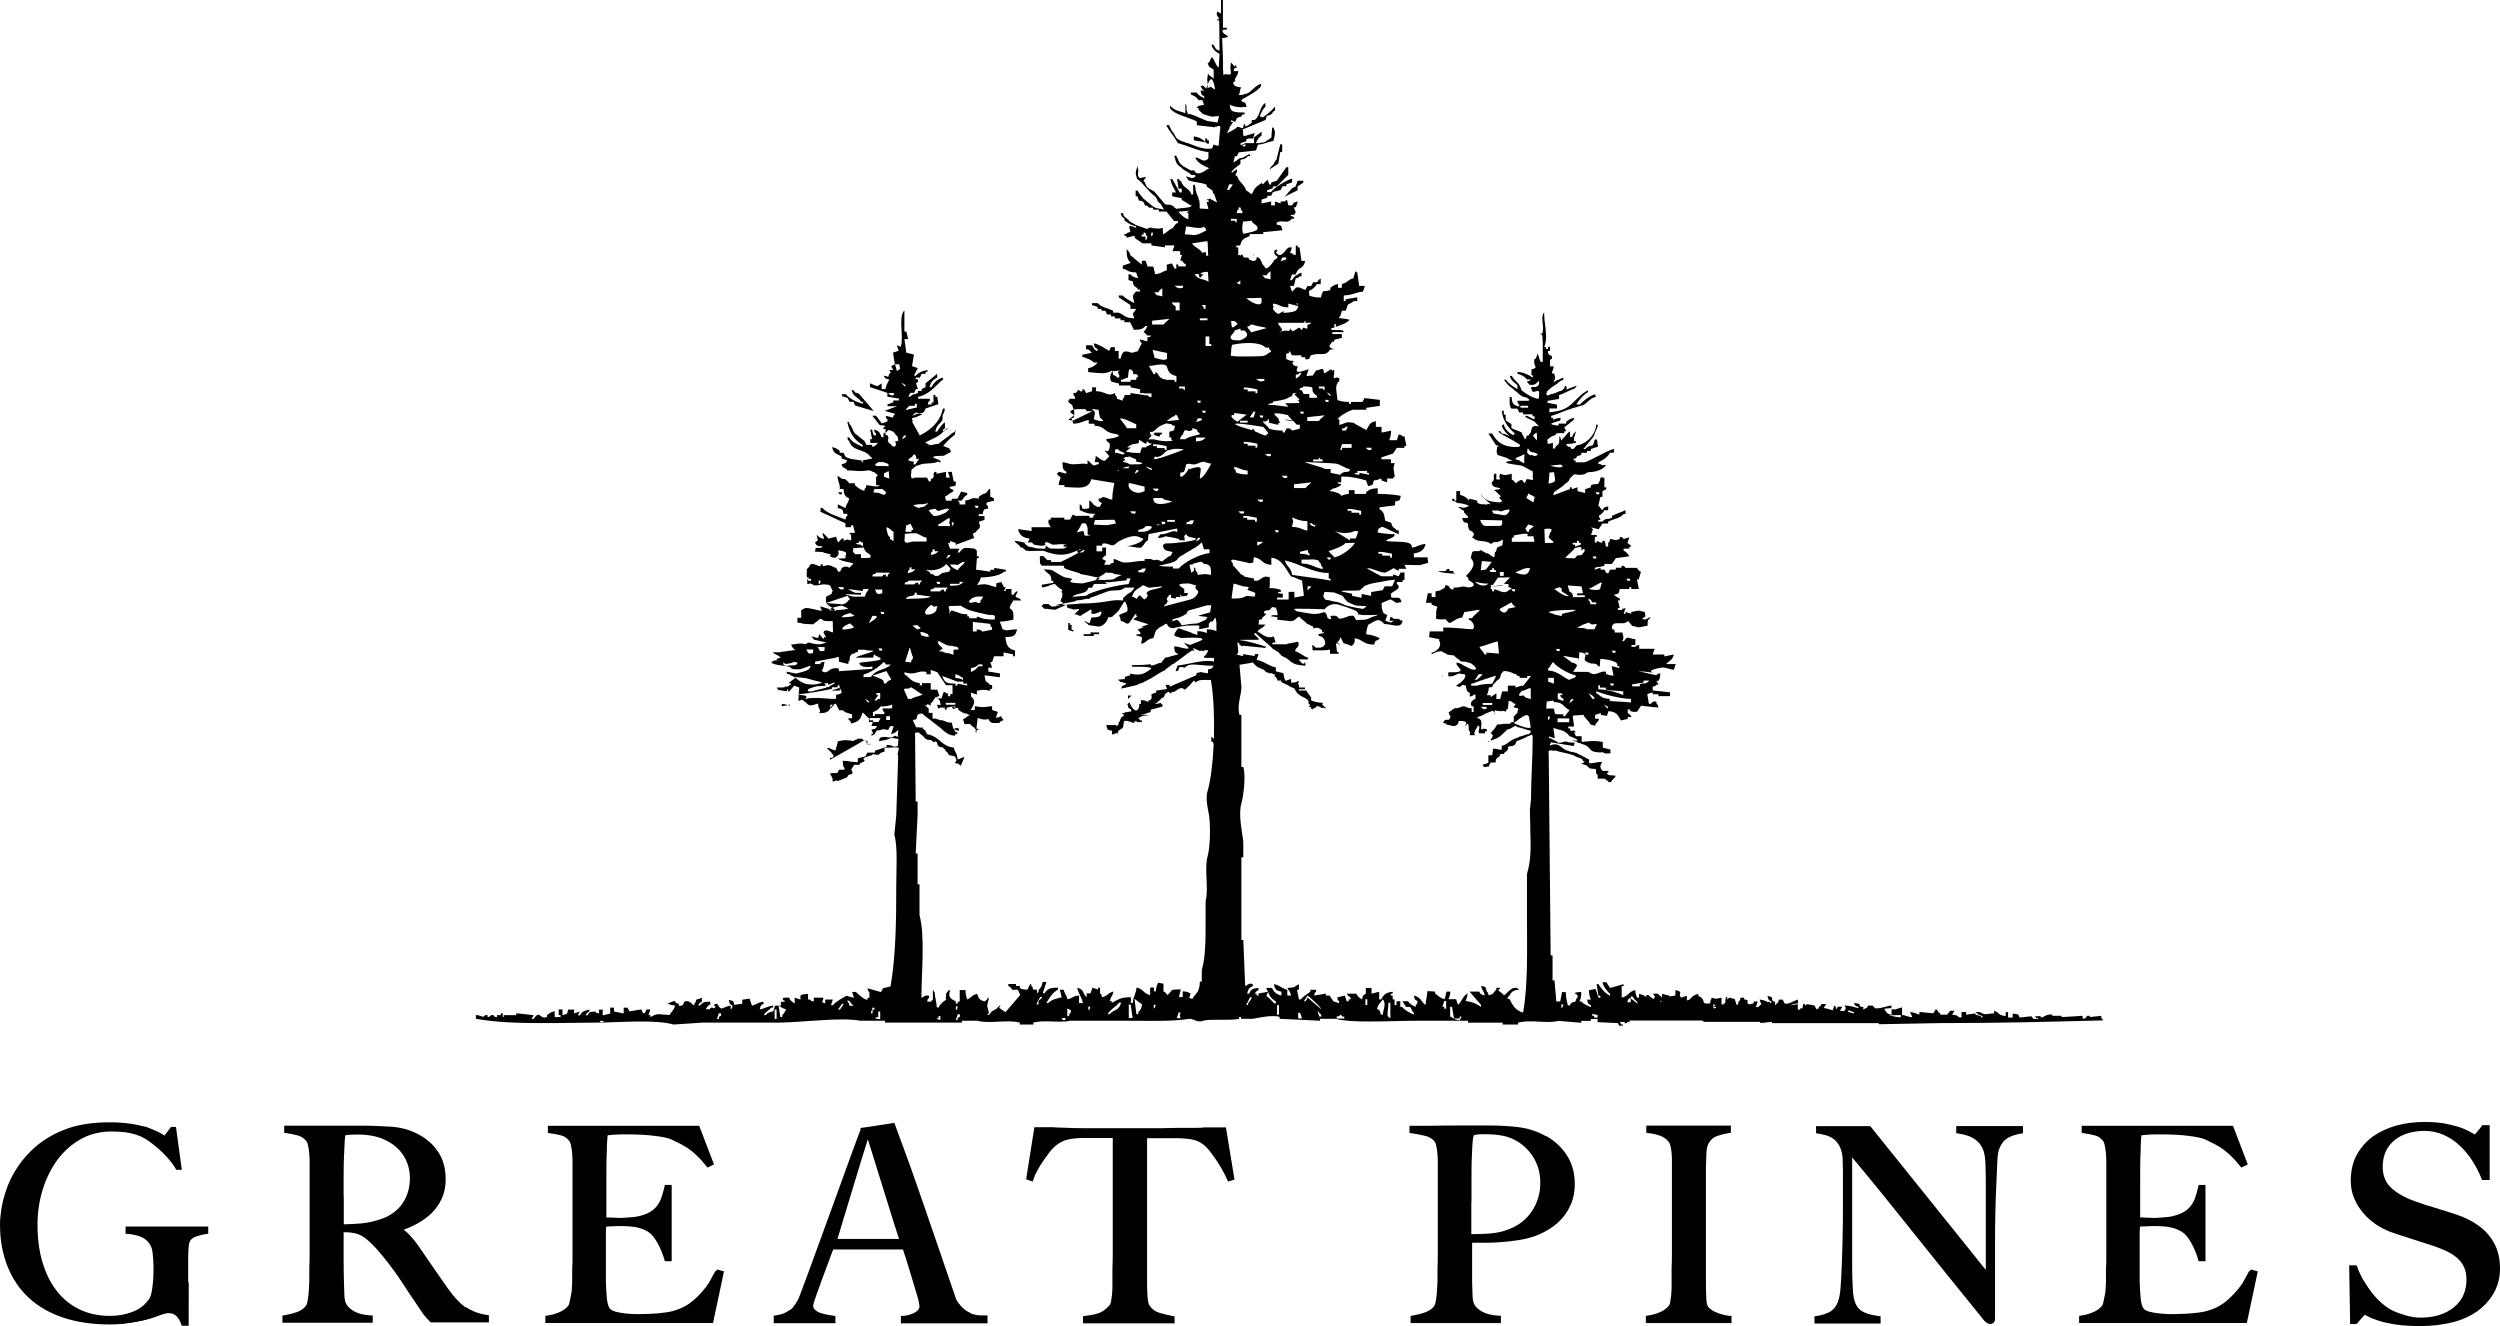 <?xml version="1.0" encoding="UTF-8"?>
<svg xmlns="http://www.w3.org/2000/svg" id="b" viewBox="0 0 157.29 83.43">
  <g id="c">
    <g>
      <path d="m74.91,6.9v.03h.04l-.04-.03Z"></path>
      <path d="m49.56,44.36c-.09-.03-.15-.05-.36-.07-.04.12.02.02-.02.14.1,0,.24-.03.38-.07Z"></path>
      <path d="m49.7,44.32s-.09.03-.14.04c.04,0,.07.03.13.05,0-.03,0-.06,0-.09Z"></path>
      <path d="m68.83,39.9h.32v-.11h-.54v.11h-.43v.11h.64v-.11h.01Z"></path>
      <path d="m67.21,39.2v.43l.32.11v-.11h-.11v-.32h-.11v-.11h-.11.01Z"></path>
      <path d="m71.18,43.76h-.21v.21c.12-.09.02,0,.11-.11.12-.09.02,0,.11-.11h-.01Z"></path>
      <path d="m72.98,27.34h.12v-.12h-.48v.12h-.08c.15.04.29.12.44.12v-.12Z"></path>
      <path d="m78.6,40.56c-.14-.03-.28-.06-.42-.08v.04l.42.04Z"></path>
      <path d="m78.08,37.02h-.02s0,0,.02,0Z"></path>
      <path d="m90.74,42.54h.04c-.02-.11-.04-.02-.04,0Z"></path>
      <path d="m93.66,46.63s-.08.08-.06.08c.13-.06.11-.08.06-.08Z"></path>
      <path d="m84.27,40.5c-.41-.12-.07,0,0,.07v-.07Z"></path>
      <path d="m99.31,41.52h-.03c.14.13-.05-.24.03,0Z"></path>
      <path d="m84.28,40.56s0,.02-.01.04c.04,0,.03-.02.01-.04Z"></path>
      <path d="m99,46.87h.08s-.04,0-.04-.03l-.03.03h-.01Z"></path>
      <path d="m57.97,45.94s.05-.03.04-.06c-.17.09.02.11-.04.06Z"></path>
      <path d="m58.04,45.74c-.08,0-.03.08-.02.13h.02v-.13Z"></path>
      <path d="m60.3,45.81c-.15,0-.27,0-.27.08l.3.1s0-.11-.03-.18Z"></path>
      <path d="m60.02,45.88h-.04c0,.06.03.02.04,0Z"></path>
      <polygon points="54.29 46.46 54.28 46.47 54.29 46.47 54.29 46.46"></polygon>
      <path d="m52.81,43.27s-.05.03-.1.05h0c-.08.03-.2.07-.35.1v.03h.48v-.14s-.02-.03-.03-.03h0Z"></path>
      <path d="m93.88,36.9c.12,0,.57-.05.69-.05v-.02h-.04c-.26,0-.42.04-.65.06,0,0-.01.02-.01.03v-.02Z"></path>
      <path d="m54.53,46.71v.12h.24v-.03c-.08,0-.16.02-.22.02.1-.24-.04-.22-.13-.22.08.04.16.09.1.1h.01Z"></path>
      <path d="m54.28,46.48h-.36c0,.11-.19.02-.19.14-.57-.06-.46-.09-1.02.02,0,.12-.13.44-.13.56-.16.04-.38-.18-.54-.14,0,.08.3.27.3.35,0,0,.23.17,0,.27h-.12v.12c1.07-.59,1.43-.81,2.14-1.22,0,.02.03.03.06.03-.1-.05-.21-.11-.15-.13h.01Z"></path>
      <path d="m80.29,42.84h0s-.01.03,0,0Z"></path>
      <path d="m75.95,8.83v-.12h-.12v.23c.06.05.12.09.21.13.01-.06.02-.13.03-.24,0,0-.12,0-.12,0Z"></path>
      <path d="m75.11,8.83l.73.12v-.02c-.16-.13-.29-.28-.73-.35v.24h0Z"></path>
      <path d="m78.87,16.04s-.02-.04-.03-.04v.07s.02.01.03.01,0-.02,0-.04Z"></path>
      <path d="m83.69,20.56s.07-.06.08-.07l-.08.03v.05h0Z"></path>
      <path d="m101.75,64.29c.04.08.08.16.12.24h.24c0-.06-.01-.07-.03-.07h-.06s-.03-.01-.04-.07c-.23-.1.24-.12.24-.12v.12h.03c.08,0,.13-.06.19-.13-.47,0-.73,0-.71,0l.02.03Z"></path>
      <path d="m119.13,63.5h-.12v.36c-.49-.14-.24-.25-.6-.48v.24c-.24.02-.35.07-.44.07s-.15-.04-.28-.19h-.24c.11.19.18.26.36.36v.12h-.04c-.09,0,.06-.06-.08-.12l-.24-.12v-.12l-.48.12v-.24h-.24v.48l-.1.03c-.17-.24-.08-.2-.38-.27l.12-.36h-.24c-.07.24.02.1-.12.24v.12h-.36c-.07-.24.02-.1-.12-.24-.07-.24.02-.1-.12-.24l-.12.36-.73-.12v.24c-.22-.12-.19-.17-.48-.24l.12.48c-.33-.08-.27-.16-.6-.24v.24c-.51-.05-.55-.22-.93-.41v-.34c.15-.06.19-.08.45-.1v-.24c-.22.05-.49.26-.73.26-.04,0-.08,0-.11-.02l-.12-.24h-.24c-.07.24.02.1-.12.24l-.12.12v-.24h-.12c-.2-.28.13-.22-.36-.36.08.29.03.23.24.36v.12c-.28-.09-.34-.2-.73-.24.09.35.23.47.51.62l-.04.1c-.27-.09-.33-.19-.71-.24.04-.12.08-.24.12-.36h-.24c-.07.24.02.1-.12.24v.12c-.33-.08-.27-.16-.6-.24l.12-.36h-.24c-.07.24.02.1-.12.24-.07.24.02.1-.12.24-.04-.13-.09-.27-.13-.4l-.35-.08-.12.12v-.12s-.04-.05-.05-.05c-.07,0-.07.41-.07.41h-.12v.12h-.12v-.48c-.24.04-.28.07-.34.07-.05,0-.1-.02-.27-.07-.06.15-.09.19-.11.36l-.37.02c-.08-.33-.12-.36-.37-.5v-.12c-.34.09-.46.22-.6.48h-.12v-.36l-.36.12c-.25-.3.22-.33-.36-.48v.48h-.12v.12h-.24v-.24l-.48-.12v.48h-.12v-.24l-.32-.08c-.05.11-.11.21-.16.32h.12v.12h-.12c-.28-.29-.35-.49-.85-.6v.24h-.12c-.07-.18-.1-.2-.12-.48-.47.13-.38.36-.85.48v-.73h.12v-.12l-.85.24-.24-.36h-.24c.07.29.29.57.48.73v.12c-.27-.12-.59-.47-.73-.73h-.12c.04.24.08.48.12.73h.12v.12h-.12c-.06-.18-.12-.37-.18-.55l-.42.08c.01.31.05.4.12.59h-.24c.08.29.03.23.24.36v.12c-.21-.11-.46-.18-.6-.36h-.12c.09-.19.11-.29.12-.6,0,0-.58.02-.36.12,0,0,.18.06.12.24,0,.02-.09,0-.12.24-.3.08-.22.03-.38.26l-.11-.02c-.06-.29-.12-.44-.12-.82l-.24-.02c-.04.2-.08.4-.12.6h-.24c-.04-.44-.08-.89-.12-1.33h-.12v-1.57h-.12c-.04-4.19-.08-8.39-.12-12.58,0-.23-.09-.29.16-.33,0,.03.04.03.09.03h.2c.05,0,.09,0,.09.03.49.13.95.18,1.2.36.3.11.39.1.42.27.16,0,.11.09-.11.14,0,.04.35.11.35.15.31.25,0,.13.56.21.07.28-.07.21.12.36v.24s.08,0,.11,0c.05,0,.09,0,.13,0,.04,0,.08,0,.13,0,.03,0,.07,0,.11,0,0,.12.2.1.2.22h.16c.04-.16.25-.24.29-.4-.34-.07-.41.05-.58-.19h.12v-.12h-.36c-.27-.25-.07-.44-.03-.56h-.11c-.11,0-.21.02-.3.04-.1.02-.19.04-.3.04h-.11v-.24c-.16-.04-.24-.15-.4-.19-.04-.08-.34-.14-.38-.22-.16,0-.06-.04-.22-.04,0,0,0-.02-.02-.02h-.05s-.02,0-.02,0c-.08,0-.27-.1-.35-.1-.32-.17-.42-.38-.7-.38-.09,0-.19.02-.32.07-.02-.07-.01-.1,0-.1s.03,0,.04.02v-.12c.48.08.97.16,1.45.24.07-.22,0-.13.09-.21-.17,0-.4-.03-.45-.03-.05-.04-.1-.05-.14-.05-.06,0-.12.02-.18.04s-.12.04-.19.04c-.06,0-.12,0-.18-.05,0-.04-.38-.19-.38-.23h-.12v-.12l.36.12c0-.08-.09-.57-.09-.65.37.13.76.13,1.02.52.07,0,.71.28.44.28-.05,0-.14,0-.28-.04,0,.04.39.12.39.16h-.11c.09.03.3.02.3.08.76.18.29.54,1.27.54,0,0,0-.02.02-.02.03,0,.09.02.14.05.06.02.11.05.14.05.01,0,.02,0,.02-.02h.24v-.24l-.48-.12v-.36c-.24-.04-.41-.06-.58-.06-.22,0-.43.03-.75.06v-.36h-.36l-.12-.24h.12c-.07-.1-.11-.13-.14-.13-.02,0-.04,0-.06.02-.02,0-.04.02-.07.02-.02,0-.05,0-.09-.04v-.12h-.12v-.12h.36c0-.12-.08-.56-.08-.68.2-.04.47-.02.67-.06.04.16.4.45.44.61.24.08.05,0,.29.09.04-.24.21-.2.25-.45h-.24v-.24l.36-.12v.12l.38.06.1-.3c.49.05.58.21.78.59l.43-.1v-.12h.24c-.1-.16-.08-.14-.24-.24v-.24h.12c0,.11.15.16.29.16.07,0,.14,0,.19-.03l.24-.36s.88.11,1.09.12c-.07-.24.02-.1-.12-.24v-.12s-.09-.03-.12-.03c-.13,0-.19.11-.24.15h-.12l-.1-.61.34-.11v.12h.36v.12h.73v-.24c-.36-.04-.73-.08-1.09-.12v-.24c.21-.06.13,0,.2-.08.01,0,.02-.03.04-.04h.12l-.12-.24h.12c.1-.17.1-.21.12-.48-.24.07-.1-.02-.24.12-.12,0-1.02-.24-1.14-.24,0,0,.04,0,.09,0,.11,0,.31.02.49.04s.33.04.36.04h0c-.47-.12.28-.28.55-.32h.04c.1,0,.24.04.38.07.13.04.26.07.32.07h0l.12-.36h-.6c.21-.25.38-.2.48-.6-.2.04-.4.08-.6.12v-.12h-.73l.12-.36h-.97v-.24c-.24.07-.1-.02-.24.12h-.24v-.12h.24v-.36c-.27-.03-.38-.1-.47-.1-.08,0-.13.05-.25.22h-.12c.18-.16.03-.42.03-.54-.16,0-.32,0-.48,0,0-.12-.04-.08-.04-.2h-.12s-.09-.22.08-.34c.07-.05.21-.05.35-.05h.06c.08,0,.17,0,.24,0,.14-.02.2-.12.27-.12h.02c.04.08.19.22.23.3h.04c.14,0,.22.07.34.08h.01c.16,0,.36-.08.58-.1,0-.08-.01-.25.03-.34.05-.1.15-.11.15-.2-.08,0-.28.16-.36.16,0-.06-.35.03,0-.18.09-.05,0-.21,0-.31-.13,0-.25-.08-.38-.08-.15,0-.32.08-.47.08v.12l-.36-.12v.12h-.12l.12-.36c-.24.07-.1-.02-.24.12h-.24v-.12h.12l-.12-.48h.12v-.12s-.27-.12-.36-.24c.33-.09.28-.03.36-.36h.6v-.12h.12v.12h.48c-.04-.2-.08-.4-.12-.6h.11l.14-.48c-.17-.11-.15-.09-.25-.25h-.73s-.03-.13-.17-.13h-.07v.12h-.36v.12h-.36l-.12.24c-.2-.03-.19-.22-.24-.24h-.24v-.12l-.36.12v-.12c.19-.07.37-.04.6-.12v-.12h.48l.24-.36.85-.12c-.11-.19-.18-.26-.36-.36v-.12h.36v-.12h.12c-.06-.16-.22-.2-.24-.24l.12-.36-.36.12s-.04-.13-.18-.13h-.06v.12c-.14.05-.21.07-.26.07-.08,0-.12-.04-.35-.07-.07.24.02.1-.12.24v.24h-.12c-.1-.1,0-.37-.19-.37h-.05v.12h-.12l-.24-.12v.12h-.12v-.36h.12v-.12h-.36l.12-.36-.12-.12.48.12.24-.36h.36v-.12c.36-.18.73-.2.97-.48h.12v-.24c-.28.13-.55.21-.85.36v.12c-.34.15-.36-.03-.6.24h-.24c-.14-.1.12-.12.12-.12l-.12-.24c.19-.11.26-.18.36-.36h.24v-.24c-.29.08-.23.03-.36.24-.19-.15-.14-.22-.26-.28.07-.31.06-.26.13-.56h.13v-.36l.24-.12v-.12h-.12v-.6l-.23-.03c-.1.4-.15.43-.26.43h-.07c-.07,0-.16,0-.29.08v.12l-.36.12v.24l-.48-.12v-.24l-.36.12v-.12h-.12v.12c-.08,0-.98.38-1.06.38.08-.12,0-.07.07-.19-.04,0,.65-.44.6-.44,0-.04.26-.19.26-.23.12-.04.09-.23.21-.27.04-.08.16-.12.2-.2.12.04.12.01.24.05,0-.01.02-.01.04-.01h.16s.04,0,.04-.01h.02c.22,0,.24-.14.4-.15.39-.02.79-.08,1.1-.43-.06-.02-.1-.02-.13-.02h-.12s-.06-.01-.11-.06h-.12v-.12c.32-.15.55-.3.73-.6h.24v-.24c-.49.12-1.62.85-1.9.85h-.51v-.12h-.12v-.12h.12c.19-.29.08-.09.36-.24v-.12h.36v-.12h.24v-.12c.15-.05.3-.1.45-.15l-.07-.45h-.13c-.04.12-.08.24-.12.36-.26.06-.34.08-.48.24h-.12c.2-.24.4-.48.6-.73.04,0,.03-.12.07-.12.08-.28.16-.34.24-.62,0-.05,0-.06-.03-.06h-.07c-.05.63-.63,1.24-1.24,1.3,0,.04-.17.17-.17.21-.04.02-.08.02-.1.02-.1,0-.08-.1-.14-.14h-.12s-.13-.13-.13-.17c.12,0,.29-.03.41-.03,0-.04.08,0,.08-.04h.12v-.12h-.12c.04-.25-.05-.18.06-.31,0-.12.06-.18.06-.3-.12.1-.17.21-.24.36h-.12v-.36c-.23.14-.29.32-.48.48v-.02s-.01.03-.02.06c0,.03-.02.06-.02.06v-.02c-.08,0-.07-.25-.15-.25-.03.34.06.44-.22.63,0,.08-.07.06-.07.14h-.12v-.36s-.15.06-.26.06c-.03,0-.05,0-.07-.01l-.02-.24s.2-.18.24-.18c.03-.05.07-.06.1-.06h.03s.06,0,.1-.06c.08,0,.06-.1.14-.1t.02-.01h.06s.02,0,.02-.01h.36v-.12h.12l-.12-.24c.2-.16.4-.32.6-.48v-.12c-.28.07-.29.11-.48.24v.12h-.48v.12h-.12s-.32-.05-.34-.08c-.05-.06.23-.13.53-.22.05-.01.04-.1.06-.18-.29.03-.3.05-.48.12v-.12h-.12v-.12c.56-.16.69-.29,1.26-.45,0-.04.44-.11.44-.15.08,0,.22-.07.3-.07.29-.15.44-.45.81-.53,0-.08-.05-.08-.05-.16-.32.08-.76.42-.94.64h-.24c.16-.27.46-.63.74-.78v-.11c-.44.21-.75.61-1.06.88-.33.29-.67.44-1.37.5v-.24h.48v-.24c-.2-.04-.4-.08-.6-.12v-.12l.73-.12v-.24c.36-.12.65-.31,1.01-.43,0-.08.11-.11.08-.17l-.6.24c-.1-.06.11-.1-.12-.24-.07.24.02.1-.12.24-.1.14-.21.07-.35.17-.24.1-.4.14-.5.15v.04s-.08.02-.1.02c-.1,0-.08-.1-.14-.14h.07v-.06c-.03-.09.46-.43.67-.55.1-.12.21-.17.36-.24v-.12c-.12,0-.28.15-.4.15h0s-.06.03-.11.07c-.05.04-.1.07-.11.07h0s.15-.3.1-.3c.04-.08-.07-.17-.03-.25-.08,0-.08-.02-.16-.02,0-.12.11-.32.11-.44h-.24c.04-.08-.02-.34.02-.42l.11-.06c.03-.28-.11-.13-.21-.3-.04,0,0-.07-.04-.07v-.12h.12c-.02-.06.05-.27-.04-.27-.02,0-.04,0-.08.03v.12h-.12v-.12h-.12c.04-.08.06-.17.08-.25.13-.59-.09-1.26-.08-1.93-.27.3.04.89-.12,1.33h-.12s0,.06.01.06.02,0,.04-.01c.01,0,.03-.01.04-.01.02,0,.02.01.01.06.03,0,.04.21.05.49v1.18s0,.02-.02.02c-.01,0-.03,0-.05-.01-.02,0-.03-.01-.05-.01,0,0-.01,0-.01.01-.06-.07-.15-.5-.19-.5h0c-.06.06-.06.32-.22.35,0,.35.02.29.1.49-.09.03.02.06-.28.14.08.29-.11.26.1.39v.12c-.3-.19-.53-.32-.97-.36v.12c.28.07.45.17.6.36h.24c-.14.14,0,.05-.24.12,0,.08.13.12.13.2.02,0,.09.02.17.02.05,0,.11,0,.17-.03.14-.06.25-.22.29-.22-.02.05.05.2-.08.31-.06.05-.13.07-.2.07h-.18s-.04,0-.04.02c-.01.1.04.16.1.28,0,.01.02.01.03.01.03,0,.09-.02.14-.03.05-.02.11-.03.15-.03.02,0,.04,0,.05.01.07.06.02.4,0,.49h0c-.21-.04-.52-.11-1.08-.55-.13-.51-.38-.5-.61-.9h-.12c.09.34.29.4.48.6v.24c-.24-.14-.58-.37-.73-.6h-.12c.29.4.3.37.6.6.08.12.26.18.34.3.21.14.14.15.43.21.08,0,.12.1.2.1v.12h-.73c.07.24-.02.1.12.24v.12c-.38-.1-.44-.16-.48-.6h-.12c0,.28-.04.61.12.73h.36l.12.24h.24v.12h.6v.12h.12v.2c-.11-.02-.39-.21-.5-.23h-.03s-.02,0-.02.02,0,.02-.02.02h-.03c.09.11.42.21.59.32.06.04.24.27.28.29,0,0-.01.01-.03.01-.03,0-.07,0-.11-.01-.04,0-.08-.01-.11-.01-.02,0-.03,0-.03.01-.12.04-.03.05-.15.09,0,.09-.06.18-.06.26s-.15.18-.15.25h-.12c-.07.24.02.1-.12.24,0-.08-.19-.35-.19-.43-.28-.16-.37-.13-.65-.29v-.24c-.12-.08-.24-.16-.36-.24v-.36h-.12v-.24h-.12c.02.6.47,1.14.81,1.42,0,.04-.09.08-.09.12-.25-.15-.53-.34-.6-.69-.08,0-.05.07-.13.07.06.26.33.54.5.68h0s-.1-.04-.18-.08c-.08-.04-.15-.08-.18-.08h-.12s-.11-.13-.11-.17c-.08,0-.06.04-.14.04,0,.04.1.04.1.08.36.24.73.39,1.09.63.04,0,.14.11.18.11,0,.02.03.08,0,.1-.05.03-.16.03-.16.05h-.04c-.85,0-1.24-.31-1.54-.85h-.24c.16.24.32.48.48.73.01.01.23,0,.12.12-.08,0,.02-.06-.07-.06.06.22-.08.25.05.56.16.04.45.15.61.19.03.09.33.13.29.16-.07.05-.45.04-.36.12.1.1.56.12.92.19.22.04.6.34.73.34h0c.08.33-.03.23.05.56h-.08c-.05,0-.09,0-.13-.02-.04,0-.08-.02-.13-.02h-.06c-.06,0-.06.21-.14.24h0c-.06,0-.12-.19-.19-.19h0c-.15,0-.3.17-.38.21-.1-.16-.08-.14-.24-.24v-.36c-.24.04-.31.08-.41.08-.07,0-.15-.02-.32-.08-.09.35-.07.03,0,.36h-.24v-.36h-.12c-.14.2.11.3-.18.56.09.33.23.26.56.35-.14.14-.14.04-.38.11,0,.08.11.05.11.13.08,0,.16.2.24.2.12.15-.09.11-.05.14.06.06.09.15.2.22,0,.04-.14.05-.14.09-.53-.02-.92-.09-1.13-.42-.08,0-.02-.09-.1-.09.13.22.5.48.63.62.01.01,0,.01,0,.01-.02,0-.04,0-.07-.01-.03,0-.06-.01-.09-.01-.04,0-.06,0-.05.04-.37-.05-.41.03-.63-.13v-.12l-.2-.05-.28-.07-.12.12v-.12c-.21-.12-.19-.17-.48-.24v-.24h-.24v.6h-.12v-.12h-.12c0,.08-.02.05-.02.13.09.03.13.03.15.03h.02s.03,0,.1.08c.08.03.13.04.16.04h.04c.13,0,.76.17.55.19-.03,0-.15.1-.29.1h0c-.11,0-.22-.06-.29-.06-.03,0-.04.01-.04.04.12.04.22.17.34.21,0,.08,0,.1.07.18.08,0,.09.15.18.15v.12h-.36c.07.26.13.29.18.29h.05s.08,0,.13.07c.05.06-.04.16.08.37.08.15.22.02.31.33-.04,0-.07.15-.14.15h0s.09.07.16.1c.04.02.07.04.07.07.4.12.39.03.79.15h0s.05.02.09.05c.04.02.07.05.09.05h0c.08,0,.11-.11.19-.11,0,0,0,0,.02,0h.1s.02,0,.02,0c.02,0,.03,0,.04,0h.02s.02,0,.04,0c0-.04.12-.03.12-.07.08,0,.13-.07.21-.07,0,.04-.04.3-.04.34-.16.04-.17.1-.33.14,0,.08-.07.18-.07.26-.16,0,0,.35-.16.35h0s-.27-.19-.37-.25h-.02s-.02,0-.02.02c-.2-.12-.19-.1-.4-.22,0,.04-.09.03-.09.07-.16,0-.26,0-.32,0-.13.02-.13.09-.19.35-.13.18.61.31-.33,1.22.08.03.14.07.14.12.07.24.14.16.28.29.13.1.14.3-.3.3-.11-.04-.19-.05-.26-.05s-.14,0-.21.03c-.07,0-.16.03-.27.03h-.11c-.07,0-.05.03-.04.06.01.03.02.06-.06.06h0c-.21,0-.17-.26-.38-.26-.03,0-.06,0-.1.02v.12c-.25.14-.22.19-.6.24v.36h-.24v-.24h-.24c-.04.2-.08.4-.12.6h.36v.12l.36.12c-.1.39-.07.21-.08.77.15.03.2.03.26.03h.36s.08.19.26.23h0s.15-.09.29-.17c.14-.09.3-.17.46-.17h.02c0-.08.12-.27.12-.35.1,0,.4-.06.65-.1.14-.02.27-.04.33-.04,0,.05-.18.2-.33.34-.07.07-.13.13-.16.19-.15,0-.06,0-.2,0v.09c.31.11.4.52.25.6h-.08c-.13,0-.39-.02-.66-.05-.27-.02-.56-.05-.73-.05-.07,0-.12,0-.15,0h-.24v.24h-.85l-.04.36c.21.04.43.09.64.13v.12c.18.24-.07.64-.48.73v.05h0v.05c.26-.12.26-.17.64-.2,0,.08.35.15.35.23.2,0,.23.04.43.04.02.09.39.31.41.37,0,.02.34.02.36.04.05.04.24.04.32.11.06.05.12.1.17.14l.03.03c.11.1.1.21-.03.21h-.01c-.06,0-.16-.02-.27-.07-.14-.06-.3-.15-.56-.3-.09-.05-.18-.07-.24-.07s-.08.02-.02.06c-.08.09.31.33.23.44-.06.08-.22.1-.39.1h-.19c-.08,0-.14,0-.19.02,0,.02.02.21.02.24h.06c.37,0,.34-.13.66-.19,0,.06.32.02.34.1.03.22-.24.44-.34.52-.08,0-.14.13-.22.13-.04.03,0,.04.04.04.05,0,.1.02,0,.06.2,0,.26-.03.28-.06.02-.03,0-.06.06-.06.04,0,.1,0,.22.04h0c0,.09.03.43.24.45v.24c.24-.07.1.02.24-.12h.12v.24s-.04.04-.08.06c-.11.06-.29.17-.16.43h.12v.36h-.12v-.24h-.07c-.09,0-.17-.03-.24-.06-.07-.03-.14-.06-.19-.06h0c-.15,0-.26.12-.47.12-.04,0-.07,0-.12,0,0,.08-.17.06-.17.15-.12,0-.07.1-.19.1.07.24-.02.1.12.24-.07.24.02.1-.12.24,0,0,0,0-.02,0s-.05,0-.07,0c-.03,0-.06,0-.07,0s-.02,0-.02,0c-.12,0-.06.13-.18.13.04.16.19.02.23.18.2,0,.29.09.5.09.02,0,.14-.06.22-.15.04-.05,0-.17.06-.17h0s.69-.07.38.29c.2,0,0-.12.2-.12.07.24-.02.39.12.52,0,.04-.02.16-.02.2h.36c-.23-.08.15-.53.15-.61.24.07-.05.35.09.49h.36v-.12h.12v-.12c-.16-.04-.18-.06-.19-.06,0,0,0,.02-.18.06.02-.49.1-.62-.27-.74.28-.16.21-.06.49-.22,0-.04.5-.19.5-.23.04,0,.09.11.13.11v.12c.08,0-.06-.25.02-.25,0,.04.43.04.43.08.02-.02,0-.04-.02-.06.08.02.17.03.28.06,0-.08.04-.03.04-.11-.08,0,.18-.08.09-.08,0-.08.05-.41.05-.49.24.07.17.03.31.17.04,0,.24.02,0,.2,0,.12.28.03.28.15.08,0-.11.21-.03.21t-.02.04h0s-.02,0-.02.04c-.08,0-.12.16-.2.16v.36c-.24.07-.11-.03-.24.12h-.12v.02s-.02,0-.03-.02c-.01,0-.02-.02-.03-.02v.02c-.06,0-.11,0-.15,0-.07,0-.11,0-.16.02-.05,0-.09.02-.16.02-.04,0-.09,0-.15,0-.18.32-.21.29-.41.55,0,.08.3.02-.03.45h.08c.58-.19.56-.3.92-.6.04-.08.04,0,.08-.09h.03c.11,0,.27-.12.47-.23h0s.04.02.07.05c.03.02.06.05.07.05h0c.24,0,.57.2.81.2-.04.08.13.06-.12.24-.2,0-.38.14-.58.14,0,.04-.02.04-.04.04h-.02s-.04,0-.04.04c-.51.11-.57.4-1.01.51v.24h-.08c-.07,0-.13-.02-.19-.03-.06-.02-.12-.03-.19-.03h-.08c0,.08-.06.33-.06.41h-.24v.48l-.36.12c.02.06.02.07.03.07h.01s.02,0,.03.07c.12,0,.2-.03.32-.03,0-.12.1-.13.1-.25.04,0,.06,0,.09,0h.14s.05,0,.09,0c.04-.31.06-.23.24-.39.12-.04-.12-.15.23-.15h.06c0-.12.24-.18.24-.3.12,0-.08-.14.04-.14,0-.08.32-.02.32-.1h.02c.06,0,.1-.08.13-.15.03-.08.06-.15.13-.15h.02s.58-.23.58-.27c.12-.02.21-.1.27-.1.03,0,.05.03.06.12,0,1.25-.11,2.81-.11,4.06-.04,0-.03.49-.07.49,0,.28.02.45.02.73,0,1.34.14,2.17-.2,3.37v2.66c0,2.09.07,4.25-.24,6.05-.45-.11-.68-.46-.85-.85h-.12v-.12c.24-.16.1-.41.73-.48-.1-.08-.18-.11-.27-.11-.27,0-.49.34-.7.48-.13-.21-.27-.18-.36-.36.05-.03.07-.03.09-.03h.02v-.09s-.23,0-.23,0v.12c-.25.22-.08.24-.48.36-.07-.24.02-.1-.12-.24-.09-.33-.03-.28-.36-.36.08.33.16.27.24.6-.29-.08-.23-.03-.36-.24h-.6l.28.33.44.51v.12c-.15-.1-.29-.18-.44-.24s-.31-.1-.53-.13c.07-.18.1-.2.12-.48-.31.19-.35.5-.6.73l-.12-.36h-.48c.07-.18.1-.2.12-.48h-.24l-.12.48c-.33-.09-.37-.2-.6-.36v-.12l-.48-.03c-.04.29-.08.59-.13.88-.28-.24-.28-.49-.73-.6.08.29.03.23.24.36-.07.24.02.1-.12.24v.12c-.22-.12-.35-.15-.48-.36h-.36l.24.36h.24c.11.09.09.25.24.36v.12c-.26-.12-.56-.27-.73-.48h-.12v-.36h-.24v.24h-.12v-.36h-.12v-.24h-.12v-.12h.12v-.12c-.44.05-.56.18-.73.48h-.12v-.48c-.16.04-.32.08-.48.12v-.36h-.36v.36c-.2.14-.17.07-.24.36-.19-.11-.26-.17-.36-.36h-.6c.1.16.08.14.24.24v.12h-.12v.12h-.12c-.04-.12-.08-.24-.12-.36l-.48.12c.07.24-.02.1.12.24v.12l-.36-.12c-.08-.12-.16-.24-.24-.36h-.24v-.12c-.24.04-.48.08-.73.12.07-.24-.02-.1.12-.24v-.12h-.36v.12c-.18.13-.47.31-.6.48h-.12c-.04-.2-.08-.4-.12-.6h.12v-.36c-.31.17-.21.22-.73.24.12.22.17.19.24.48h-.24v-.36c-.38-.1-.44-.28-.85-.36.09.35.13.4.48.48v.24c-.34-.09-.46-.22-.6-.48h-.36c.04.09.08.17.11.24h.02v.02c.08.23.16.4.48.59v.12h-.12c-.07-.13-.48-.48-.48-.48l.11-.23v-.02l-.6.11v.13h-.12v-.12h-.12c.1-.16.1-.13.24-.24v-.12c-.41.04-.45.09-.6.36h-.12c.08-.31.12-.35.36-.48v-.12s-.09-.03-.13-.03c-.15,0-.27.13-.35.15-.04-.97-.08-1.94-.12-2.9h-.12v-5.2h.12v-.97c-.05-.56-.33-1.69-.12-2.42.12-.44.3-1.67.12-2.3h-.12v-3.27h-.12c-.17-.59.11-1.24.12-1.69v-.08c-.04-.46-.08-.92-.12-1.38.24-.04.48-.08.73-.12v.03s.02-.02.03-.05c.01-.02.02-.05.03-.05v.03c.12.04.19.22.31.26,0,.08.3.1.3.18h.04c.09,0,.12.05.16.1s.07.1.16.1h.04s.02.05.06.05c.02,0,.05,0,.08,0,.03,0,.06,0,.08,0,.03,0,.06,0,.06.05h.04c.1,0,.11.05.1.09,0,.05-.02.09.02.09.01,0,.03,0,.05,0,.04.08.08.16.12.24h.12l.03-.07s.03.12.07.12c0,.08.54.25.54.33.04,0,.08,0,.11.03.06.03.11.08.19.08.17.59.92.53.88.89h-.02l.02.03s0,.04-.02.06h.03s.04,0,.05.03c0,0,.01,0,.02.02v.09h-.05c-.1.05.11.05.11.05v.1h.07c.07.03,0,.06.03.06h.03v-.06c.15-.04.13-.06.24-.12v-.08h0c.06.05.16.08.26.1h-.02s.07.1.16.05v-.02c.06.02.12.03.17.06v-.05l-.24-.2h.04v-.11c-.27,0-.5-.06-.71-.14l-.04-.15h.06s-.33-.44-.33-.48h-.48s.01-.05.02-.08h.37v-.11h-.36c0-.09-.03-.19-.09-.3h.06v-.12c-.18.08-.2.11-.48.12v-.24l-.36.12c-.07-.18-.1-.2-.12-.48-.16-.04-.32-.08-.48-.12v-.24c-.49-.11-.71-.38-1.21-.48l.12-.36h-.24v.12c-.24-.04-.48-.08-.73-.12v.12c-.08,0-.32-.08-.4-.08.12-.15.11-.1.04-.77.06,0,.1.04.13.08v.08s.06,0,.09.02c.03.03.06.05.11.06l.02-.04c.43.05,1.19.11,1.42.14t.01-.04h0s.01,0,.01-.04c-.24-.09-1.23-.38-1.64-.41.01-.02.12-.02.26-.02s.33,0,.49,0c.16,0,.29,0,.33,0h.01c.4,0-.49-.42-.08-.42.16.2.92.8,1.08,1,.04,0,.3.19.34.19.04.08.17.17.21.25.08,0,.21.12.29.12.08.12.16.08.24.21.33.23.46.23.96.28,0-.18-.01-.23-.03-.23,0,0-.02.03-.03.05,0,.03-.01.05-.01.05h-.12s-.23-.23-.23-.27h.56c0-.08.04-.02.04-.1-.33-.08-.49-.33-.83-.41,0-.25.33-.24.19-.6l-.69.13v.03h-.97c.06-.09.1-.11.13-.11.01,0,.03,0,.04,0,.01,0,.02,0,.03,0s.03,0,.04-.03l-.12-.36c-.09.05-.17.06-.25.06-.34,0-.63-.34-.76-.34.04-.2.43-.26.47-.46-.16,0-.25,0-.41,0,.09-.33-.13-.25.21-.34,0-.16.26-.2.26-.36h-.12v-.12c.07-.05.12-.07.16-.07h.11c.05,0,.11-.04.23-.21l.23.03c.07.18.1.2.12.48h-.36s0,.04-.02.04h-.02s-.02,0-.02.03c.08,0,.32.05.4.05v.16c.36.04.5.06.86.1,0,0,.01-.02.03-.02h.08s.03,0,.03-.02c.16-.04.21-.21.38-.25.08.12.43.35.51.47.12,0,.21.13.33.13.08.12,0,.02.07.15.06-.03.12-.05.18-.05.11,0,.23.05.35.17v.12h.12c.09.08-.33.08-.34.11-.07.16.2.13.22.18.26.21.31.63-.18.68-.04,0-.06-.02-.08-.02-.04,0-.04.02-.05.03v.03s-.02,0-.05-.05c-.12,0-.15-.16-.27-.16.04.12,0,.21.04.33h.61c.14,0,.27,0,.47-.05v.27h.54v-.11h-.07s-.07-.09-.03-.09c-.04-.16-.02-.26-.06-.42,0,0,.24-.2.27-.41.08,0,.11.28.19.28-.01.04-.01.06-.01.07.09.03.21.06.38.12.04.04.08.06.12.06.16,0,.28-.33.22-.48.53.07.52.4,1.23.4h.01c.05-.39.21-.16.34-.41-.27-.11-.47-.21-.85-.24.02-.27.06-.4.13-.6.3-.15.47-.29.63-.29.11,0,.22.07.38.24.34.02.61.11.81.11.17,0,.29-.07.35-.31-.24-.07-.1.02-.24-.12h-.27c-.11,0-.15-.13-.26-.13,0,.04,0,.12-.08.25h.31s-.19.08-.19.12l-.36-.12.12-.36-.24-.12-.12-.36c.06-.03-.04-.25.01-.28.1-.05.36-.14.46-.2.02,0,.04-.02.06-.02.09,0,.2.09.34.18.04.03.07.03.11.03s.07,0,.11-.02c.04,0,.08-.02.13-.02h.04c-.07-.25-.14-.28-.28-.28h-.17c-.06,0-.13,0-.21-.02v-.12c-.19-.22.82-.38.36-.73v-.12h.36v-.12h.12v-.48h-.24l-.12.24-.36-.12v.12h-.73s-.91-.47-.91-.51h.05c.14,0,.34.07.53.14.2.07.39.14.53.14h.05s.49-.24.49-.28c.08,0,.27.16.35.16v-.12h.48s-.12-.21-.12-.25c.28,0,.63.02.92.02h0s.01,0,.02,0h.02c.18-.05.35-.1.53-.14l-.04-.35h-.85l-.02-.24c.43-.08.65-.19.75-.61-.43.05-.47.17-.85.24-.07-.24.02-.1-.12-.24-.19-.18-1.18-.11-1.51-.18.07-.18.52-.14.54-.43h-.24s-.57-.04-.81-.1c-.11-.03.05-.09,0-.12-.11-.09.25-.23.25-.25.16.04.89.43,1.05.47v-.24h-.12c-.22-.25-.24-.08-.36-.48l-.36-.12c-.1-.29,0-.5-.38-.74l.02-.11c.32-.04.65-.08.97-.12v-.24c.33-.09.28-.03.36-.36-.37-.07-.83-.12-1.34-.12h-.11v-.36c-.5.04-.43.05-.73.24v.12h-.73v-.24h-.36v.24c-.29.03-.3.05-.48.12-.05-.16-.31-.21-.48-.26v.02h-.02v-.06s-.06.02-.08.03c-.1-.02-.03.02-.14-.1h.08s.03-.03.08-.05c.03-.05-.03.01.08-.07v.04c.19-.07.47-.17.48-.28-.24-.07-.1.02-.24-.12h.24v-.36h.14c.55,0,.95.11,1.43.24.04.12.08.24.12.36.33-.09.28-.03.36-.36.29-.01.34-.11.48-.12v.12l.36.12v-.24h.36c.1-.14-.02-.02.12-.12-.05-.48-.14-.44,0-.85h-.24v-.24h-.6v-.12l.73-.24.24-.36h.48v-.12h.12c-.04-.2-.08-.4-.12-.6h-.12c-.14-.14,0-.05-.24-.12l-.12.36h-.48c.07-.19.11-.29.12-.6l-.6.12v-.36h-.36v-.36c-.38.1-.35.14-.6.56l-.75-.41.02-.03c-.2-.03-.31-.05-.4-.05-.18,0-.19.07-.57.17v-.36h-.12c.19-.24.66-.5.97-.6h.85v-.12c.28-.04.56-.08.85-.12v-.38l-.97-.11-.12.24h-.73v.12h-.12v-.12c-.35,0-.52-.04-.73-.12-.03-.57-.21-.89.12-1.21v-.17h-.02s-.04-.01-.07-.02c-.02-.01-.04-.02-.07-.02h-.02c-.07.03-.11.04-.14.04s-.04-.02-.03-.04c0-.02.01-.04,0-.04h0v-.12c.08,0-.03-.19.05-.19-.02-.1-.04-.12-.06-.12-.01,0-.02,0-.03.02-.01,0-.02.02-.04.02s-.04-.02-.07-.08c-.12.02-.35.24-.44.24h0c-.08-.01,0-.25-.11-.25h-.01s0-.02-.02-.02c-.04,0-.11.03-.18.05-.07.03-.14.05-.18.05t-.02-.02c-.02.09-.08.12-.21.34-.08,0-.32.03-.4.03.04-.12.1-.31.14-.43-.18.05-.46.17-.62.17-.13,0-.18-.07-.07-.3,0-.05-.03-.06-.07-.06h-.06s-.07,0-.07-.05c-.08,0-.22-.19-.04-.25-.01-.03-.05-.04-.1-.04h-.1s-.08,0-.1-.04h-.04s-.04-.02-.05-.03c-.01-.02-.02-.03-.05-.03h-.04v-.36h.12c.14-.06-.01-.12.08-.12h.04l.12.24h.6v.12h.24v.12s.07.01.1.01c.24,0,.17-.22.26-.25.17-.06.31-.08.43-.08h.29c.17,0,.32-.04.49-.29h.24s-.25-.09-.28-.18c-.03-.06.03-.13.09-.2.03-.04.06-.08.08-.11h.12v-.12l.48-.12v-.24h-.6v-.12h.73c-.03-.11-.13-.13-.26-.13h-.36c-.1,0-.19-.02-.22-.08.06-.03.14-.06.24-.09v-.2h.12c-.05.15-.03.15-.04.17.33-.11.76-.26.87-.45-.38-.12-.85-.05-.59-.21l.12-.36h.24l.12-.36c.08-.1.24-.09.36-.24h.24v-.24l-.73.12v.12h-.12v-.36c.61-.02.69-.19,1.21-.24.04-.12.08-.24.12-.36h-.36c-.04-.28-.08-.56-.12-.85-.08,0-.05-.06-.13-.06,0,.12-.11.31-.11.43-.41.11-.31.26-.73.36v.24h-.24v-.24c-.28.07-.3.11-.48.24v.12c-.12.07-.2.08-.27.08h-.09c-.1,0-.15.04-.24.41-.35,0-.52-.04-.73-.12l-.02-.29c.22-.11.37-.21.5-.43h.24v-.36c-.15.08-.17.19-.24.24h-.24l-.12.24h-.24l-.12.24h-.02s-.11-.04-.19-.08c-.08-.04-.17-.08-.26-.08-.04,0-.09,0-.14.03,0,0-.15.2-.24.24-.04-.12-.08-.24-.12-.36h.24l.12-.48c.24-.07.1.02.24-.12h.12v-.24c-.28.13-.45.22-.6.48h-.12c.04-.12.08-.24.12-.36h.24c.17-.56.44-.24.6-.85h-.24l-.12-.85h-.12v-.12h-.12v.6c-.24-.07-.1.02-.24-.12h-.12l.12-.36h-.16c-.09,0-.18.12-.28.24s-.21.24-.33.24c-.07,0-.14-.04-.21-.14-.06-.08.17-.15.01-.21,0,0-.06.05-.1.05h-.02c-.16.46.51.31-.02.61,0,.03-.32.52-.51.52-.05,0-.1-.04-.12-.14-.22-.12-.15-.49-.44-.56h0l-.02-.03c-.07.24.03.1-.11.24,0,.02,0,.03-.02.03,0,0-.02,0-.03-.01-.01,0-.02-.01-.03-.01s-.02,0-.02.03h-.12c0-.12-.18-.03-.18-.15-.04,0,0-.06-.03-.06,0-.01-.02-.01-.04-.01h-.18s-.04,0-.04-.01h-.03s-.04-.04-.04-.07c0-.04,0-.07-.04-.07h-.03s0-.05-.03-.05c-.02,0-.05.03-.1.11v-.07h-.11v-.48h-.12v-.12h.24c.11-.43.25-.43.6-.6v-.12h.85v-.12c.4-.04.81-.08,1.21-.12-.09-.33-.03-.28-.36-.36v-.12c.11-.06.2-.08.29-.08.05,0,.1,0,.15.01.05,0,.1.01.15.01.12,0,.24-.03.38-.19h.12c.09-.13-.15-.1-.24-.24h.24c.22-.22,0-.27,0-.48h.12l.12-.36c-.29.08-.23.03-.36.24h-.24l-.08-.35c-.05.04-.1.08-.16.11h-.24v.12l-.36-.12v.24h-.24v-.24c-.2.04-.4.08-.6.12v-.24l.36-.12v-.12h.24l.12-.24.48-.12.12-.24h.24v-.12c.12-.04.24-.08.36-.12v-.24c-.34.08-1.16.59-1.33.85h-.24v-.12l.36-.12v-.12h.24c.28-.28.44-.44.73-.73v-.48h-.12c-.2.28-.4.56-.6.85l-.36.12v.12h-.12l-.1-.33s-.01.05-.02.09h-.02c-.05,0-.1.05-.14.11-.05.05-.09.11-.14.11h-.02v.02s0-.03-.02-.06c0-.03-.01-.06-.02-.06v.02c-.46.32-.44.36-.61.71-.08,0-.28-.23-.36-.23-.08-.36-.48-.54-.56-.9-.29-.08.1-.22-.04-.43-.04,0-.28.22-.32.22-.02-.19.52-.5.56-.58v-.24c.26-.06.34-.08.48-.24h.12v-.12c-.2.04-.35.21-.55.25h0s-.01.01-.02,0h-.02s0-.01,0,0c-.12,0-.33.26-.45.26,0-.04.09-.34.09-.38h.12l.12-.24,1.09-.12.12-.36c.43-.05.59-.17.97-.24.19-.62.06-.66,0-.85-.04,0-.04.02-.08.02,0,.2-.04.39-.04.59-.02.05-.03.07-.05.07h-.04s-.02.01-.04.07c-.2.04-.14.14-.35.18,0,.04-.26.02-.26.06h-.24c.11-.23.16-.35.36-.48v-.24l-.48.36v.36h-.6v.12h-.24v-.12c.12-.04.24-.08.36-.12v-.12c.1-.05.17-.06.23-.06.04,0,.07,0,.09.01.02,0,.04.01.06.01.05,0,.07-.06.15-.35-.2.04-.48.15-.69.19-.09-.12.01-.29-.08-.42.48-.2.97-.4,1.45-.6.07-.25.08-.28.12-.28h.05s.1-.01.19-.08c.09-.07.07-.16.24-.24v-.24c-.28.32-.49.47-.77.68-.04,0-.16-.07-.2-.07.1-.21.19-.46.36-.6v-.24c-.4.25-.27.73-.65,1.05,0,.02-.03.02-.07.02h-.05s-.07,0-.07.02c-.08,0,.03.17-.05.17,0,.04-.16.09-.16.13-.08,0-.11.09-.19.09h0s-.02-.04-.04-.08c-.02-.04-.03-.08-.04-.08h0c-.1.02-.02.25-.11.26h-.04c-.05,0-.09-.02-.13-.04-.04-.02-.08-.04-.13-.04h-.04c-.13.2-.62.36-.62.4-.08,0,.2-.34.12-.34l.24-.36h-.12v-.12l.24.12.12-.24c.25-.17.17.05.36-.24h.12v-.12h-.12s-.43.02-.64-.09c-.18-.09-.16-.37-.17-.41.21.13.5.17.73.17.16,0,.28-.02.33-.03-.03-.12-.06-.19-.09-.24-.04-.07-.39-.06-.16-.25.31-.17.87-.46,1.09-.73.04,0,.04-.09.08-.09,0-.04-.03-.09-.03-.13-.22.05-.47.32-.7.51-.21.17-.36.1-.45.19h-.24c.12-.2.04-.28.16-.48,0,0-.47-.02-.48-.22-.16-.04.24-.23.07-.27.1-.22.18-.24.23-.53h-.31s.07-.16.07-.2h.12c.04-.12-.06-.09-.02-.21-.08.07-.08.12-.1.12s-.04-.07-.23-.26c-.07.42,0,.39,0,.74-.05.02-.09.02-.13.02s-.08,0-.11-.01c-.03,0-.06-.01-.09-.01-.04,0-.08.01-.13.06-.04,0,0-.32-.04-.32.02-.65-.02-1.17-.05-2.01,0,0,.54-.05.31-.16-.08-.04-.38-.19-.26-.37h.24v-.12h-.24V0h-.12v.85l-.24-.12c-.1.27.11.33.12.48h-.12c0,.06.01.07.03.07h.05s.03,0,.05.07c0,.56.02,1.27.02,1.84-.29-.08-.25-.18-.39-.38h-.12c.08.31.27.45.51.58,0,.04-.05.8-.05.84-.16,0-.3-.62-.46-.62-.14.23-.03.24-.24.38.12.29.12.21.38.39v.57s-.22-.2-.26-.2h0s-.01-.01-.02-.01h-.02s-.03-.12-.07-.12v.12c-.06.41-.04.14-.01.52h0s-.02.08,0,.15c0,.08.01.15-.04.15s-.13-.05-.29-.2c0,.08-.12.02-.12.1.08,0,.07.17.15.17,0,.03.01.04.03.04h.03s.03,0,.03.03h-.24c.08.29.03.23.24.36v.12c-.22-.12-.35-.15-.48-.36h-.36v.12c.23.11.35.16.48.36h.24s.1.26.1.3c-.12,0-.24.06-.36.06,0,.12-.1,0-.1.13h.12v.12l.27.26s.51.17.57.17.45-.04.45-.04l-.1.41-.65-.1-.83-.35-.29-.1h-.02l-.06.04-.1-.31v-.22s-.03-.07-.03-.12h-.04v.57c-.27-.11-.63-.14-.82-.35-.08,0-.07-.1-.15-.1v.12c.25.43,1.13.56,1.69.85v.24l1.09.12.02.03s.02-.02.04-.04c.01-.02.02-.04.04-.04,0,0,.02,0,.02.03.02,0,.12-.06.19-.06s.11.05.06.26c0,.04-.09.96-.09,1-.14-.02-.24-.05-.32-.09-.02.08-.04.13-.09.25-.08.02-.17.02-.25.02-.43,0-.84-.19-1.25-.35-.12,0-.35-.14-.47-.14-.04-.08-.18-.07-.22-.15-.16-.12-.18-.35-.34-.47-.04-.12-.14-.26-.18-.38-.08,0-.1.01-.18.01.2.36.54.76.74,1.12.69.2,1.31.51,1.92.57v.36c-.02.07-.11.17-.25.17-.04,0-.08,0-.12-.02h0s-.1-.04-.17-.08-.15-.08-.17-.08h-.12c.13.25.27.41.88.66-.11.04-.43.33-.69.33-.11,0-.21-.06-.27-.21,0,0-.09.07-.27,0,0-.04-.46-.25-.46-.29-.24-.16-.24-.37-.39-.61h-.12c.13.47.12.51.45.75.16.2.47.26.63.46h.24v.12c-.12.06-.18.08-.22.08-.03,0-.05-.01-.08-.04-.08,0-.2-.07-.28-.07,0,.04.15.2.15.24.44.16.71.11,1.15.28v.12l.36.24c.07.24-.02.1.12.24,0,.04.17.47.17.51-.12-.04-.37-.2-.49-.24-.01.04-.03.05-.05.05h-.06s-.04,0-.05.05h.12v.12h-.12c0,.08.11.36.11.44-.08,0-.47-.03-.55-.03v-.36c-.08,0,.04-.17-.05-.17-.04-.28-.14-.29-.18-.57-.04,0-.02-.27-.06-.27v-.12h-.12v.6h-.12c-.12-.43-.53-.38-.63-.82-.14,0-.08-.19-.26-.14l.09.6h.2v.24h-.12c-.16-.28-.32-.56-.48-.85h-.12c.08.38.22.57.36.85h-.24v.24l.6.12v.12c.08,0,.56.36.64.36-.13.15-.73.13-.96.19h-.01s-.09-.05-.13-.09c-.04-.05-.09-.1-.13-.1h0s-.02-.04-.04-.04h-.05s-.04,0-.04-.03h-.22s-.1-.06-.1-.02c-.25-.28-.42-.51-.67-.79-.07-.08-.34-.17-.41-.25-.16-.12-.13-.32-.29-.44l.17-.26-.4.09c-.21-.18-.06-.34-.1-.54l-.03-.14v-.12c-.15.48-.16.46-.04.84.46.33.66.77,1.13,1.1.19.2.09.31.36.48,0,.04.2.32.2.36-.1-.02-.27-.07-.39-.08-.26-.03-.56-.35-.75-.49-.21-.15-.4-.42-.52-.63h-.12v.36h.12c.07.25.08.28.12.28h.05s.1,0,.2.08l.12.24.09-.02.16.14h.24v.12h.36v.12h.48l.48.6h.24v.12c-.2,0-.25.37-.45.37-.03.01-.33.27-.48.35,0-.08-.03-.34-.03-.42-.08,0-.1.05-.18.05v.02s-.02,0-.02-.02l-.02-.02v.02h-.24s-.02-.03-.04-.03-.03,0-.05.01c-.02,0-.03.01-.05.01s-.03,0-.04-.03c-.04-.02-.08-.02-.12-.02-.13,0-.21.09-.22.09-.24-.08-.51-.19-.75-.27,0-.04-.32-.17-.32-.21-.16-.04,0-.09-.16-.13,0-.04-.19-.14-.19-.18-.21-.16.13-.18-.24-.22.08.3.06.2.24.36v.12l.18.11c.04.08.14.05.18.13l.36.12v.12c-.08-.04.11,0-.24-.12s-.08.24-.12.36c-.24.07-.1-.02-.24.12h-.12v.12h.12v.12l.49-.13.07.17.15.1.3.21h.56v.13c.28.04.56.08.85.12v-.12h.6l-.12.36h.48v.24h.12l-.12.36h.12c.11.15.08.15.24.24v.12h-.48v-.12h-.12c-.04.09.07.26-.05.26-.02,0-.04,0-.07-.01l-.16-.32-.32.08v.36c-.36.09-.3.2-.73.24l-.12-.48h-.36c-.04-.12-.08-.24-.12-.36h-.24v.24c-.24-.2-.48-.4-.73-.6,0-.12-.07-.1-.07-.22-.08,0-.09-.14-.17-.14.06.26-.06.52.27.85l-.49.17-.02.19c.44.11.26.22.85.24.04.12.08.24.12.36-.26-.06-.34-.08-.48-.24h-.12v.36c.49.14.14.05.36.36.07.09.16.07.24.24h.12v.12h-.24c-.32.31-.17.31-.12.73-.22-.12-.57-.3-.73-.48h-.24v.12l.73.48v.24h.36c-.2.4-.26.12-.12.6-.66-.04-.57-.19-.97-.36h-.36v-.12c-.36-.18-.72-.2-.97-.48h-.36v.12l.36.12v.12h.24v.12h.24l.12.24h.24v.12h.24v.12h.36v.12h.24v.12h.36l.24.48c.4-.01.54-.03.73-.24h.12c-.07.15-.12.26-.24.36.09.12.15.12.24.24h.24c-.14.14,0,.05-.24.12v.24h-.04l-.44-.12s.02.09.03.11c.02.09-.02.02.1.14l-.27.51h-.03c-.07,0-.12.04-.31.09-.16-.05-.28-.09-.39-.09-.16,0-.26.1-.34.45h-.12v-.48h-.24v-.24h-.24l-.12.24h0s-.64-.44-.97-.48c.08.29.03.23.24.36v.12h-.01c-.18,0-.28-.33-.35-.36h-.36v.24c.24.07.1-.02.24.12.06.05.07.05.07.05h0l.05.07-.6.12v.12c.26.11.54.16.73.37h.24c-.15.19-.32.3-.6.36v.24c.32.02.6.07.86.07.23,0,.44-.04.65-.17.04.12-.26.33-.05.7l.48.12v.12h.73v.12c.2.04.4.08.6.12v.24h.24v.12c-.28-.04-.56-.08-.85-.12v.12h-.36c-.07.24.02.1-.12.24v.12l-.36-.12c-.07-.24.02-.1-.12-.24v-.12c-.12.06-.22.09-.31.09-.26,0-.44-.2-.9-.21v-.24h-.24v.24l-.36.12c-.07-.02-.06-.24-.22-.24h-.03v.12l-.11.02h0s-.05-.02-.07-.05c-.02-.02-.05-.05-.07-.05h0c-.11.02,0,.2-.31.2h-.02c.07.24-.02.1.12.24v.12h-.36c0,.12-.08.07-.08.19.04,0,.16.17.21.17.09.02.06.14.1.21.12.21.09.51.02.64h-.12l.12.36c.5-.03.57-.16.97-.24v.24h.36v.12c.67.05.57.34,1.09.48.93.12.15.33-.34.36-.04.24.25.15.21.4.02.05-.02.37-.17.37-.04,0-.09-.02-.14-.08.04.2.23.22.27.43h-.01s-.08.06-.13.12c-.05.06-.1.13-.16.13h0c-.25-.03-.39-.25-.55-.3.04.16-.08.23-.04.39h.24v.12h-.04s-.08.02-.12.04-.08.04-.12.04h-.04c-.12-.04-.27-.27-.39-.31v.24c-.08-.03-.17-.04-.26-.04-.1,0-.2.01-.31.02s-.23.02-.37.02h-.01c-.17,0-.46-.13-.62-.13h0c.01.41,0,.44.24.6v.12l-.48-.12c-.1.14.02.02-.12.12.08.15.2.18.24.24-.04.18-.11.2-.12.48h.36v.12c.29.01.58.04.82.04.44,0,.76-.09.87-.53l1.45.24c-.06.3-.13.64-.13,1.04-.24,0-.36-.16-.61-.16,0,.04-.11.05-.11.09h-.12c-.11.22.16.21.19.32h-.02s-.05.05-.07.11c-.02.05-.04.11-.11.11s-.18-.04-.36-.17c0-.08-.11-.09-.11-.17-.08,0-.05-.07-.13-.07v.48c-.15.03-.24.05-.31.05-.27,0-.04-.22-.29-.29v.36c.31.14.46.24.97.24h0c-.1.14.02.02-.12.12v.12h-.24v-.12h-.73s0,.02-.04.02c-.05,0-.15-.02-.27-.1-.08.16-.1.16-.18.32h-.36v-.12h-.85v.12h-.12c-.11.22.08.38.12.48h-1.21v.24c-.28-.04-.56-.08-.85-.12.1.41.31.53.73.6l-.12.24h.27s.08.12.13.14c.05.02.47.07.47.07l.26-.05c-.06-.07-.06-.12-.06-.12l.11-.07s.26.1.33.15c.02,0,.06.02.11.02.14,0,.36-.03.36-.03h.3l.2.04h-.22v.11h.21c-.05.06-.15.13-.36.13h-.13c-.32,0-.57,0-.62-.03-.11-.07-.17-.12-.22-.17l-.04.21s-.51-.02-.56-.03c-.05-.02-.36-.1-.47-.11-.11-.02-.29-.23-.29-.23h.21c-.24,0-.57-.13-.81-.13,0,.12.35.27.35.39.2.04.26.15.35.21,0,0,.02.02.04.02h.1s.04,0,.04.02c.28,0,.64-.02.92-.02.45.18.81.25,1.11.25.47,0,.79-.17,1.06-.28.02,0,.03-.02.04-.02h.04v-.06h.23-.05c-.06.02-.12.03-.18.05v.02h-.02l-.05.02-.03.03c-.06.08,0,.11.09.11.13-.07.23-.13.3-.18,0,0,.02,0,.04.03l.02.02s-.08.06-.12.12h-.23c-.32.18-.78.42-1.16.6h-.6v-.12s-.05,0-.07,0h-.12s-.05,0-.07,0c-.04-.12-.17-.13-.21-.25h-.24c0,.2.01.26.01.46.04,0,.07.14.11.14,0,0,0,0,.02,0s.05,0,.08,0c.03,0,.06,0,.08,0,.01,0,.02,0,.02,0h1.21s-.09.13.15.22c.32.13.97.26.85.3-.03,0,1.19.21,1.24.28.05.07-.97.28-1.05.31h-.12c-.25,0-.79-.04-.68-.14.16-.14.11-.15-.01-.17-.11-.03-.2-.05-.26-.05-.28-.03-.75-.46-.99-.49-.21-.02-.3-.03-.35-.03h-.05c.28.39.45.21.47.73h.12v.12c-.24.04-.48.08-.73.12,0,.12.01.05.01.17.43-.05.44-.15.81-.23.12.15.31.3.48.39-.15.26.07.04-.02.38.09,0-.16.26-.07.33-.05.02.24.13.2.16-.16.11-.54.17-.71.17h-.07s-.2-.12-.2-.16c-.04,0-.08,0-.1,0h-.12s-.05,0-.1,0c-.1.14.02.02-.12.12.04.12.12.06.16.18.32,0,.4.06.73.06,0-.04.62-.26.62-.3h.04c.06,0,.06.05.05.09,0,.05,0,.09.05.09h.04c.04.08.24.03.28.11.12,0,.28-.03.4-.03,0,.12-.27.21-.27.33.16,0,.19.1.36.1,0-.04.61-.36.61-.4.12,0,.06.21.05.23,0,0,.05.04.13.04.06,0,.13,0,.21-.04.14-.06.27-.11.3-.11h0s.04.21-.13.31c-.11.06-.31.07-.42.07h-.07c-.04.12-.08.24-.12.36-.08,0-.23-.13-.31-.13,0,.08.24.17.24.25.32.04.32.05.64.09.24,0,.56-.29.59-.58h.05c.07,0,.14,0,.25-.06,0-.04.29-.25.29-.29.12-.04.36-.62.48-.66.04.09.22.39.14.63-.02.06-.54.2-.51.26.05.09.1.24.11.36.24,0,.22.16.46.16.17-.13.32-.47.46-.6.02-.02.03-.03.04-.03s.01.04.01.08,0,.08.03.08c.01,0,.02,0,.04-.02,0,.08-.25.16-.25.24.12,0,.81.27.93.27,0,.04-.13.08-.24.11-.1.03-.18.06-.18.1h.24s-.28.03-.28.07c-.16,0-.04.05-.2.05,0,.07.18.18.18.25,0,.13-.28,0-.28.14.04.02.28.05.35.12.07.08-.04.19,0,.22-.04.12,0,.07-.04.19.38-.08.35-.32.77-.36.09-.2.08-.33.18-.49.04-.06.2-.14.24-.22.16,0,.28-.2.44-.2,0,.07.11.28.35.28.05,0,.11,0,.17-.03.72-.15.65-.14,1.51-.14v.24c.2-.04.4-.08.6-.12v-.24c.1,0,.04-.13.14-.13.02,0,.05,0,.09.02,0-.04.18-.23.18-.27.04,0,.03.26.07.26v.6c-.19-.07-.29-.11-.6-.12v.24c-.19-.07-.29-.11-.6-.12v.24l-.36-.12v-.02l-.84-.29c-.44.56-.18.48-.08.54l.27.08c.32-.02.57-.02.76-.02,1.37,0-.15.38-.16.45h-.04c-.12,0-.33-.12-.39-.14,0,.04.3.32.3.36-.03.02-.07.02-.12.02-.1,0-.23-.04-.37-.07-.14-.04-.28-.07-.41-.07h-.02c.04.36.01.33.24.48t-.01.02h-.01s-.01,0-.01.02c-.28.04-.52.16-.81.2,0,.16-.19.15-.19.31-.28,0-.37.17-.66.17,0-.04-.03-.04-.03-.08-.35.04-.55.05-.69.05h-.28c-.05,0-.11,0-.2.02-.04.08.02,0-.02.09,0,0,.22,0,.47,0,.37,0,.8.02.75.13-.02,0-.3.26-.59.33-.09.02-.18.03-.26.03-.25,0-.45-.06-.47-.06v.12c-.12,0-.22.08-.34.08,0,.08.02.06.02.14-.12,0-.31.04-.43.04,0,.08.12.05.12.14.16,0,.23.09.39.09,0,.02-.02.03-.03.04-.11.15-.23.02-.29.29.44-.08.56-.13,1-.22.01-.02.06-.05.12-.07.14-.05.34-.11.37-.16.08,0,.22-.14.3-.14,0,0,.81-.52.98-.57h0c.01-.09.42-.29.42-.37h.03s.03,0,.04,0c.29-.21.61-.44.83-.61.05-.06.11-.1.15-.11l.03-.02.03-.02.05-.04c.06-.04.1-.06.14-.06h.02s.03,0,.05,0h.06c-.11-.11-.13-.15-.1-.15.04,0,.14.05.23.09s.19.09.21.09h0s.06-.03.08-.03c.03,0,.05,0,.07.02.02,0,.04.02.06.02s.05,0,.07-.06h.24c-.08.17-.12.28-.27.39l.03.09h.6v.24c-.12-.04-.25-.05-.4-.05-.57,0-1.29.23-1.9.29l-.12.36c.31-.02.1-.16.29-.27h.02s.08,0,.13.02c.05,0,.11.02.13.02h.02c.15-.15.29-.19.51-.19s.51.04.94.07h.36c-.14.2-.07.17-.36.24v.24c-.06,0-.45-.07-.49-.08l-.04.03h-.01s-.08,0-.19.05v.12c-.41.18-.82.35-1.23.53l-.46.2v-.12h-.24c0,.08.08.18.08.26-.2.04-.48.06-.68.1v.12c-.58.17-.11.14-.36.48h-.12v.12c-.18-.08-.2-.11-.48-.12v.24h-.12c.06.06-.01.41-.19.41-.1,0-.25-.13-.42-.53-.1.14.02.02-.12.12.08.29.03.23.24.36v.12h-.08s-.08,0-.11.02c-.04,0-.07.02-.11.02h-.08c-.04.08-.18.02-.22.1h.12v.12c-.05.1-.16,0-.24.36-.12,0-.03.25-.15.25t-.02.02s-.05,0-.09-.03c-.03,0-.06-.03-.09-.03-.01,0-.02,0-.02.02h-.48c.09.33.03.28.36.36v.24l.36-.12v.12c.08,0-.04-.2.04-.2.07-.19.31-.09.32-.41h0s.02-.06.02-.13c0-.06.01-.13.13-.13.09,0,.25.04.51.15,0-.09.05-.12.11-.12h.05c.01.09.29.04.34.05v-.11h-.11c-.08-.11,0-.04-.08-.09,0,0,0-.03-.04-.06.26-.06.11-.15.64-.16.04-.07-.99,0-.16-.09-.21,0,.51-.15.3-.15v-.11l.75-.21v-.11c-.12-.09-.02,0-.11-.11l-.36.07c.04-.08.15-.09.18-.15.01-.03.18-.12.24-.24.24,0,.12-.33.37-.33-.02-.05,0-.07.01-.07.03,0,.1.05.15.09.05.05.1.09.1.09l-.03-.03v-.12h.06c.14,0,.21-.06.29-.12.07-.06.15-.12.29-.12h.06v-.02s.04.03.07.06c.03.03.06.06.07.06v-.02c.12,0,.26-.28.38-.28,0-.04-.02,0-.02-.05.02,0,.05-.04.09-.08.05-.06.11-.13.14-.13v-.03s.03.03.06.07c.02.03.04.07.06.07v-.03c.15-.12.3-.14.48-.14h.46c.01.06.02.11.03.17.15.96.2,2.28.16,3.55-.05-.05-.11-.13-.16-.15v.32h.11v.11h.04c-.05,1.18-.18,2.29-.39,3.01-.16.55.09,1.3.12,1.69.07.76.04,1.85-.12,2.42-.21.77.09,2.04-.12,2.78v1.33c0,1.11,0,2.19-.24,3.02v.73h-.12c-.02.71-.24.68-.48,1.09-.36-.14-.13.02-.12-.36-.18-.07-.2-.1-.48-.12v.36h-.24l.12-.48c-.8,0-.45.04-.85.36-.1-.16-.08-.14-.24-.24v-.48l-.34-.06c-.09.24-.12.23-.14.54h-.12v-.24h-.24v.48c-.47-.13-.38-.36-.85-.48-.06.47-.2.5-.24.97h-.12v-.36c-.69,0-.79.16-1.21.36v-.12h-.12c.08-.33.16-.27.24-.6-.41.11-.31.26-.73.36-.07-.24.02-.1-.12-.24v-.36h-.12v.12l-.36-.12-.12.36h-.24v.24c-.31-.27-.11-.46-.6-.6.09.41.28.56.36.97h-.24v-.48c-.47.06-.34.15-.73.24-.08-.33-.16-.27-.24-.6h-.24l.12.48c-.33.06-.66.15-.85.36h-.12c.18-.33.4-.66.73-.85v-.12c-.48,0-.67.07-.85.37l-.1-.05c.08-.23.15-.46.23-.68h-.24c-.06.26-.08.34-.24.48-.07.24.02.1-.12.24v-.24h-.24c-.07-.24.02-.1-.12-.24v-.12h-.02c-.07,0-.21.35-.22.37-.27-.03-.32,0-.48-.12v-.12h-.24v-.12h-.48v.12c.16.1.14.08.24.24h.36l.15.33c-.31.36-.62.72-.93,1.08l-.4-.27.09-.17h-.02s-.1.07-.15.13c-.05.07-.1.13-.15.13h-.02c-.16.18-.17,0-.27.23-.06.05-.07.05-.07.05h0l-.05.07h-.12l.12-.12c-.04-.16-.08-.32-.12-.48.04,0,.06-.33.1-.33v-.08h0v-.08c-.08,0-.1.18-.18.18,0,.03,0,.04-.02.04h-.03s-.02,0-.02.03c-.35-.1-.36-.19-.48-.48-.06.02-.11.03-.15.05-.2.08-.24.19-.46.31-.07-.19-.11-.29-.12-.6h-.36v.73h-.12v.12h-.12v-.12c-.39-.22-.5-.31-.36-.73-.12,0-.16.09-.25.21,0,.32-.07.2,0,.4-.22.13-.37.27-.49.5l-.11-.03c0-.35-.12-.59-.12-.94-.08,0-.04-.13-.12-.13v.6c-.06.05-.07.05-.07.05h0l-.05.07h-.24c.07-.24-.02-.1.12-.24v-.12s-.09-.03-.13-.03c-.15,0-.27.13-.35.15,0-1.55.24-3.9-.12-5.2v-1.94h-.12v-1.94h-.12c.04-.81.08-1.61.12-2.42v-.85h-.12c0-1.33-.04-2.99-.04-4.32.04,0,.06-.02.08-.02h.08s.05,0,.08-.02c0,.08.33.25.33.33.13.13.22.15.29.15h.1s.1.02.16.12t.02.02s.05,0,.08-.02c.03,0,.06-.02.08-.02,0,0,.02,0,.02.02.12,0,.04.25.16.25,0,.12.31.05.31.17.12.04.14.22.26.26.09.36.49.02.53.44h.03s0,.05-.04.11c-.04.05-.08.11-.04.11h.03s0,.04.02.04c0,0,.03,0,.04-.02.02,0,.03-.02.04-.02s.02,0,.02.04c.12,0,.09.11.21.11.04-.16.17-.36.21-.53h-.03s-.12.04-.18.07-.13.07-.18.07h-.03c-.06-.47-.15-.34-.24-.73-.86-.11-.83-.68-1.69-.85,0-.08-.11-.16-.11-.24-.23-.11-.12-.19-.48-.19h-.1c0-.08-.2-.39-.2-.47h.02c.45,0,0-.38.57-.4.04.08,1.24.95,1.28,1.03.25.2.37.33.77.37.04-.16.14-.05.18-.22h-.12c-.14-.24-.19-.22-.24-.6h-.02c-.18,0-.3-.04-.39-.08-.1-.04-.17-.08-.29-.08h-.1s-.02-.05-.05-.05h-.08s-.05,0-.05-.05h-.24v-.36h-.24v-.24c.07,0-.29-.26-.23-.26,0,0,.05,0,.12.05-.02-.07,0-.09.03-.09s.09.02.13.05c.05.02.08.05.09.05l-.02-.03v-.12c.12-.04.24-.38.36-.42,0,.04.16.14.16.19.14.1.03.18.13.32h-.24c.07.24-.02.1.12.24h0s0,0,.02-.03c0-.02.02-.04.02-.04h0c.2,0,.12,0,.32,0v.12h.12v-.12c.16,0,.33-.1.49-.1v.12h.24v.12c.17.11.29.22.56.25,0,.04.16.05.16.09-.08,0-.34.25-.42.25,0,0,.05.16.09.31.12,0,.25,0,.35-.02,0,.06.17.16.26.24.03.03.05.05.05.08.12,0-.03.24.09.24v-.12s.05-.06.07-.06h.05s0,0,0-.07h-.12c0-.08.08-.6.08-.68.12.05.26.1.44.1.07,0,.15,0,.24-.03h0s.06.21.26.25c0,0,0,0,.03,0s.05,0,.09,0c.03,0,.07,0,.09,0s.03,0,.03,0h.19c.04-.16.21-.08.25-.24-.12,0-.07-.18-.19-.18h0s-.05.02-.08.04c-.03.02-.06.04-.08.04h-.12l.12-.36-.36-.12v-.24c-.3.03-.45.06-.61.06-.12,0-.26-.02-.48-.06v.24h-.24c-.06-.06.47-.49,0-.85v-.24l.22.07.15.05v-.24c.23-.04.33-.06.42-.06s.19.02.42.06v-.12h.12v-.24h-.12s-.05-.06-.07-.08c-.19-.18-.22-.04-.29-.53.32.04.65.08.97.12v-.24l-.73-.12v-.24h.24l-.12-.36h.12c.04-.12.08-.24.12-.36h.6v-.24l.6.12v.12h.12v-.36c-.43-.11-.57-.34-.6-.85.51,0,.63-.06.73-.48-.37,0-.51.06-.65.06-.08,0-.16-.02-.27-.08,0-.08-.16-.39-.16-.47.4,0,.55-.07.85-.12,0-.44.02-.55-.24-.73.07-.29.13-.27.24-.48h.48c-.06-.26-.54-.06-.24-.48v-.12c-.15.1-.13.1-.24.24h-.12v-.36h-.36v.12h-.12l.12-.24h-.12c-.05-.11-.11-.21-.16-.32l-.32.08v.24c-.41-.09-.51-.18-.76-.18-.11,0-.25.02-.45.05.12-.22.17-.19.24-.48.47,0,1.22-.1,1.45-.36h.12v-.12c-.24-.04-.48-.08-.73-.12v.12h-.24v.12c-.3-.04-.6-.09-.9-.13l.05-.72h.12v-.12h-.12v-.36c-.06-.05-.07-.05-.07-.05h0l-.05-.07h-.03c-.23-.02-.39-.05-.51-.05-.17,0-.28.06-.43.29h-.12l.12-.24h-.6l-.12-.36h.12v-.12l.36.12v.12c.32-.12.65-.24.97-.36.36-.14.13.02.12-.36l.12-.04.29-.3c.04-.14.05-.1-.05-.39l.36-.12v-.24h-.36v-.12h.24c.09-.33.03-.28.36-.36-.07-.25.02-.1-.13-.25l.03-.12c.15-.04.31-.08.46-.12,0-.08-.02-.08-.02-.16-.08,0-.14-.09-.22-.09v-.48h-.08c0,.08-.16.16-.16.25-.28.07-.29.11-.48.24v.12c-.12-.03-.21-.04-.27-.04h-.03c-.16,0-.16.09-.55.16v.24h-.36v-.12l-.12-.12h.24c.15-.13.12-.24.36-.36v-.12l-.38-.09c-.08.15-.15.3-.23.45h-.36v.12h-.36l-.07-.24c.18-.12.37-.25.55-.37-.02-.13-.33-.14-.24-.24.1-.12.47.08.36-.36h-.12c-.04-.2-.08-.4-.12-.6h-.24l.12.36h-.24v-.36c-.2.04-.4.08-.6.12v-.12h-.12c-.19.26.13.24-.24.48v.12h-.12l-.12-.24h-.74s-.06.01-.1.03c-.04.01-.08.03-.1.03h0c-.14-.14,0-.41-.05-.54.14-.13.34-.29.4-.29,0,0,.02,0,.02.02.35-.23.9-.06,1.27-.26h0s.05.02.08.04c.03.02.07.04.08.04h0s-.05-.11,0-.11c-.04-.08-.44-.17-.49-.25.06,0,.04-.04.17-.06.13-.02.38-.02.48-.02h.03c.06-.04.31-.17.45-.24,0-.2-.11-.08-.08-.24h-.03s-.11-.03-.17-.06-.13-.06-.17-.06h-.03c.13-.22.52-.58.73-.72,0-.04.05-.25.05-.3-.08,0,0,.11-.08.11,0,.04-.16.07-.16.11-.28.24-.56.41-.84.65-.24,0-.32.08-.57.08,0-.04-.25-.14-.25-.18.33-.16.88-.38,1.1-.64.04,0,.19-.15.23-.15,0-.04.13-.09.13-.13-.12.04-.24.21-.36.25v-.12c.2-.04.12-.28.12-.48-.15.12-.39.43-.48.6h-.12c.07-.27.1-.3.24-.48.04,0,.16-.2.2-.2.04-.2,0-.2.04-.41.04,0,.06-.16.1-.16,0-.12.02-.08.02-.2h-.12c-.18.86-.77,1.34-1.45,1.69-.16-.28-.32-.56-.48-.85.09-.05-.05-.18,0-.23.06-.06.31-.04.36-.14.08,0,.17-.08.25-.08v-.02h0v-.02s-.11-.04-.16-.04c-.18,0-.37.13-.44.16.12-.18.2-.22.26-.22.03,0,.07.01.1.02.04.01.08.02.13.02.06,0,.13-.01.23-.06l.12-.24c.27-.09.53-.18.8-.27l-.07-.46h-.12v-.12h-.12v.48h-.12v.12h-.24c.08-.26-.03-.08.15-.27l-.04-.09h-.72v-.12c.75-.16,1.07-.69,1.57-1.09v-.12c-.36.09-.57.32-.73.6h-.12c.09-.34.22-.46.48-.6v-.24c-.24.2-.48.4-.73.6v.24l-.24.12v.12h-.24v.12c-.24.14-.29.02-.48.24h-.12l.12-.24h.24l.12-.24h.12c-.04-.12-.08-.24-.12-.36,0-.03.18-.04.12-.24,0-.03-.23.01-.12-.12h.24l.12-.24h.24v-.12h.12v-.12c-.31.06-.56.16-.73.36h-.12l.24-.48c-.12-.04-.24-.08-.36-.12.04-.24.08-.48.12-.73l-.48-.12c-.06-.39-.05-.39-.1-.74l-.02-.11h.24c-.04-.16-.08-.32-.12-.48h-.12v-1.33c-.35.38-.12,1.26-.17,1.93,0,.13-.03.26-.07.37l-.24-.12.12.36-.36.12.12.73h.28l.05.29-.2.14-.12-.43-.24.12.12.24h-.24c.1.21.16.1,0,.24-.06.16-.06.2-.08.2s-.07-.07-.28-.08c.14.2.07.17.36.24-.1.22-.19.32-.24.6h-.24v-.36c-.17.12-.22.17-.29.17s-.16-.06-.44-.17v.24c.36.12.73.24,1.09.36v.24l.73.12v.12h-.36v.12l-.36.12v.12h.6l-.78.29.66.19c-.1.14.02.02-.12.12v.12l-.48-.12c.07.24-.02.1.13.25l-.03.12-.34.11c-.12-.16-.24-.32-.36-.48h-.24c.16.2.32.4.48.6h.12v.02l.04-.02s.03-.02.04-.02v.02s.09.04.13.04c0,.04-.13.12-.13.16.05.04.13.05.18.07h0s-.07.17-.02.21h0s.06-.04.09-.09.05-.09.09-.09h0c.12.03.32.05.46.3.14.1.15.19.15.4-.08,0-.11-.01-.19-.01.06.15.09.35-.08.35h-.05c-.06-.05-.07-.05-.07-.05h0l-.05-.07c-.43-.3-.03-.27-.24-.6h-.12v-.12h0s-.06-.02-.1-.03c-.05.04,0,.26-.02.28h-.12c-.13-.29-.13-.39-.48-.48.07.24-.02.1.12.24v.12s-.04.02-.06.02c-.13,0-.15-.27-.18-.38h-.12l.12.6h-.12v.24h.48c-.1.14.02.02-.12.12-.14.14,0,.05-.24.12v-.12h-.36l-.12-.24c-.2-.16-.4-.32-.6-.48-.17-.19-.15-.42-.36-.6v-.12h-.12c.13.67.46,1.17.97,1.45v.12c-.34-.17-.67-.27-.85-.6h-.12c.07.24-.02.1.12.24.2.67.97.46,1.33.97.06.05.07.05.07.05h0l.05.07-.6.12v.12h-.02c-.14,0,.06-.09-.1-.12-.43-.08-.66-.05-.97-.24l-.12-.24h-.24v-.12c-.18-.14-.21-.17-.48-.24.11.46.27.38.6.6v.12l.36.12c-.14.2-.07.17-.36.24.09.34.21.14.36.39.36,0,.49.04.85.04h.04s.13-.01.22-.02c.08-.01.17-.02.22-.02h.08s.08.02.12.05c.04.02.08.05.12.05h.04c.04.08.17.11.21.19.08,0-.17.16-.09.16v.48h.24c-.08.06-.15.08-.24.08-.15,0-.33-.06-.61-.08-.07.24.02.1-.12.24v.12c-.32-.09-.38-.19-.6-.36v-.12h-.36s-.12-.18-.24-.24c0-.02-.02-.03-.05-.03h-.12s-.05,0-.05-.03c-.08,0-.19-.16-.27-.16,0,.4.18.52.13.82h.24c.04.41.09.45.36.6-.08.33-.16.27-.24.6l-.48-.24v.24c.33.09.28.03.36.36h.24v.12c-.14.14-.05,0-.12.24-.47-.19-1.14-.37-1.45-.73h-.12v.24c.52.24,1.05.48,1.57.73v.24h.36v-.12h.12l.12.48h-.36c.1.14-.02.02.12.12v.36c-.13-.05-.21-.06-.26-.06s-.07.02-.09.03c-.02.02-.04.03-.08.03h-.04v-.12h-.12s-.19.22-.24.24l-.12-.36-.48.12c-.04-.08-.26-.25-.3-.33h-.04c-.06,0-.02.08.02.17.04.08.07.17,0,.17-.05,0-.13-.03-.29-.12-.1-.14.02-.02-.12-.12.03.39.18.26-.12.48.15.23.12.21.48.24-.04.07-.09.09-.14.09h-.17s-.09,0-.14.04c0,.03.04.06-.05.18-.03.04.75.03.53.07.12.02.34.1.46.11.16.02-.17.11,0,.13.08.12.48.08.56.2.21.12.67.17.89.25,0,.04-.24.23-.24.28-.07-.05-.14-.08-.22-.08-.07,0-.16.02-.26.08l-.12.24h-.12l-.12-.24c-.16-.02-.29-.15-.45-.17h-.04s-.11,0-.16.03c-.06,0-.11.03-.16.03h-.04v-.12h-.12v.12h0c-.1,0-.2-.03-.29-.07-.09-.03-.17-.07-.23-.07h-.03c-.19.04-.14.22-.33.32.03.28-.06.36.03.54h.12l-.12.12c0,.16,0,.13,0,.29.16,0,.04-.04.2-.04h0s.07.03.13.06c.05.03.11.06.13.06h.15s.13-.02.21-.03c.08-.02.17-.03.21-.03h.03c.48.02.36.09.53.39.08,0-.12.14-.04.14.09.06-.36.23-.36.24,0,.12-.08.32.08.49.16.17.54.3.54.42-.12-.04-.86-.26-.99-.3.07.24-.02.1.12.24-.02.02-.06.03-.1.03-.18,0-.53-.15-.96-.17h0s-.08.04-.13.07c-.05.04-.1.07-.13.07h0v.48h-.24v.3c.4.04.15.1,1.01.11.04-.08.33-.24.37-.32.03,0,.06-.02.08-.02.09,0,.12.09.23.12.04,0,.09.02.15.02h.38c0,.16.02.55.02.71h0c-.1,0-.27-.11-.38-.12h-.05c-.13,0-.2.08-.14.21.04,0,.12.25.16.25h0s-.04,0-.07-.03c-.03,0-.06-.03-.07-.03h0s-.03.13-.07.13c-.04-.08-.18-.21-.22-.29-.08.02-.05.21-.11.23h-.03s-.1-.02-.16-.04-.12-.04-.18-.04h-.03v.02-.02s0-.02-.02-.02v.02s.17.14.17.19c.08,0,.26.07.34.07,0,.04.44.07.44.11-.08,0-.23.1-.44.11h0c-.28,0-.62-.1-.72-.12,0,.08-.13.04-.13.12-.14-.04-.26-.05-.36-.05-.2,0-.34.06-.56.06,0,.08.12.28.28.36.02,0,0,0,0,0h-.13s-.08,0-.08.02c-.24,0-.46.08-.71.08-.02,0,.02.03-.03.03-.02,0-.05,0-.11,0t-.02,0h-.08s-.02,0-.02,0h-.24c0,.12.42.19.42.31.24.07-.32.04-.18.18h.12s-.05.02-.1.02h-.08c-.06,0-.1,0-.1.02-.16,0-.04.08-.2.08.07.24,1.09.21,1.22.35.09.09.15.11.24.11h.36s.17-.05.32-.11.31-.11.34-.11h0s-.02.18-.17.26c-.27.14-.74.21-.74.23l-.6-.12c.03.28.16.06.26.24.04,0,.24.11.29.12l-.02-.03c.21.05.68.04.91.14.17.06.64.16.79.2-.05.05-.15.08-.28.11-.1.02-.22.03-.33.03s-.22,0-.33-.03h-.04c-.34-.09-.58-.29-.69-.41-.05.08-.39.28-.43.36h.12l.04.04h0c-.18.2-.41.23-.76.23h-.14c0,.08.09.08.09.16.24,0,.31.07.55.07v-.12c.12,0,.02.14.14.14,0-.04.3-.33.3-.37.12.04.21.08.33.12-.04.18-.03.6-.06.84.14-.04.25-.08.25-.08,0,.04.29.21.29.25.07.07.13.11.23.11s.24-.04.49-.12c-.08.29.25.45.04.59,0,.02.02.03.03.03s.02,0,.03-.02c0,0,.02-.02.03-.02,0,0,.02,0,.03.03.77-.03.4-.45.95-.6,0,.08.19.34.19.42.03,0,.06,0,.07,0t.03,0s0,0,.03,0c0,0,.03,0,.07,0,0,0,0,0,.02,0,.03,0,.07.04.11.07.04.04.08.07.11.07,0,0,.02,0,.02,0l.36.12v.24h-.24c.04.24.15.05.17.33.45-.09.61-.24.72-.68.12,0,.32.36.45.36v.12h.24l-.12.36h.36c-.11.17-.15.2-.19.2h-.07s-.06,0-.1.05l.12.24h-.12v.12s.17-.06.17-.09c.08,0,.09-.23.18-.23,0-.04.23,0,.23-.05.04,0,.17-.05.21-.05,0,.04.26.03.26.07.08-.23.14-.26.21-.26h.13c0,.08-.15.43-.15.51.24-.07.29-.12.43-.26.04,0-.03.37,0,.37.04.04.03.05,0,.05-.06,0-.21-.06-.21-.06-.08.09-.18.11-.28.11-.06,0-.12,0-.18-.02-.06,0-.13-.02-.19-.02-.09,0-.19.02-.29.07,0,.03-.04.14-.05.2.28-.04.66-.11.77-.21.08,0,.38.07.46.07-.02,0-.02.42-.05.43,0,.08-.21,0-.21.09,0-.03-.23-.14-.4-.14-.03,0-.06,0-.09,0v.12l-.73.24v.12h-.48l-.12.24-.48.12v.24h-.11c-.12,0-.25-.02-.37-.04s-.25-.04-.37-.04h-.11c.07.24-.02.3.12.44v.12h-.36c0,.12-.07.07-.07.19-.08.02-.13.02-.19.02h-.1s-.11,0-.18.02c0,.08.12.2.12.28.08,0-.02.22.06.22,0,0,0,.02.02.02s.05-.02.09-.04c.03-.02.07-.04.09-.04,0,0,.02,0,.02.02.16,0-.02.02.14.02,0-.04.02-.05.04-.05h.06s.04,0,.04-.05h.06s.08-.02.1-.04c.03-.02.05-.04.1-.04h.06s.04-.07.05-.07h.02s.02,0,.05-.07c0-.12.27-.06.27-.18.08-.04-.12-.22-.04-.26,0-.04.16-.22.16-.26h.36v-.12h.12s0-.05.03-.05h.06s.03,0,.03-.05c.2,0-.16-.2.04-.2-.04-.08.57-.16.53-.25.17.03.26.04.32.04.15,0,0-.1.42-.2v-.24c.12,0,.68-.03.8-.03v.02s.02,0,.03,0c0,0,.02,0,.03,0h0c.12.05-.12.47,0,.51-.04,1.25-.08,2.5-.12,3.75-.04.4-.08.81-.12,1.21.22.81.12,2.14.12,3.14,0,2.33-.03,4.51-.36,6.41l-.48.12-.12.24-.85-.24c.07.24-.02.1.12.24v.36h-.12v.12h-.03c-.18,0-.64-.41-.7-.49h-.24c.04.12.08.24.12.36-.24-.02-.42-.12-.48-.12h0c-.28.18-.64.34-.85.6h-.12l.12-.36h-.48v.24c-.36-.14-.13.02-.12-.36h-.6v.24c-.24-.07-.1.02-.24-.12h-.12v-.36c-.25.03-.34,0-.48.12v.24l-.36-.12v.36c-.19-.11-.26-.17-.36-.36h-.22c-.12,0-.22.02-.15.13.03.04.06.06.07.06h.03s0,0,0,.07h-.24v.24h-.36c-.04.12-.08.24-.12.36-.26.06-.34.08-.48.24h-.12c.14-.23.32-.29.48-.48h.12v-.12c-.43.05-.47.17-.85.24.08-.3.03-.22.26-.38l-.04-.1c-.44.06-.32.15-.71.24-.05-.15-.1-.29-.15-.44l-.46.07v.25l-.5.07c-.07-.27-.03-.23-.35-.31.08.29.03.23.24.36-.07.24.02.1-.12.24v-.24c-.34.05-.46.18-.57.18-.08,0-.14-.07-.28-.3-.24.06-.11,0-.24.12h.12v.12s-.08.04-.1.04-.04,0-.06-.02c-.02,0-.03-.02-.05-.02-.03,0-.08.02-.15.11h-.24c.1-.17.16-.24.31-.33l-.04-.15c-.33,0-.46.04-.63.24h-.12c.1-.16.08-.14.24-.24v-.24l-.36.12c-.07.24.02.1-.12.24v.12c-.16-.06-.23-.27-.46-.27-.04,0-.09,0-.15.03-.07.02-.03.26-.26.26-.03,0-.06,0-.1,0v-.12c-.06-.03-.1-.04-.12-.04h-.02s-.03-.02-.14-.15l-.43.17s0,0,0,0c.17.07.19.09.45.12,0,0,.02,0,.02.02-.09.32-.21.33-.35.58h0c-.37-.02-.54-.05-.68-.05s-.25.04-.52.18v-.12h-.12l.12-.36h-.24l-.12.24h-.02c-.16,0-.13-.2-.21-.24h0l-.71.12h-.02l-.12-.23h-.24v.34s0,.02-.02.02c-.2-.04-.39-.08-.59-.12v-.24h-.24v.35s0,0,0,.02l-.45.11s-.02,0-.02-.02v-.34h-.24v.24c-.24-.07-.1.02-.24-.12-.36.04-.33,0-.48.24h-.12c.1-.16.08-.14.24-.24v-.12c-.33.07-.45.12-.6.36h-.12l.12-.24-.36.12v-.24h-.35s0,0-.02,0c-.09.32-.03.26-.36.35v-.36h-.24v.36h.12v.12h-.35s-.02,0-.02-.02v-.35c-.29.07-.28.11-.48.24v.12c-.07.03-.12.04-.17.04-.1,0-.16-.05-.22-.09-.05-.05-.1-.09-.16-.09-.07,0-.16.06-.3.27h-.12l.12-.24-1.09-.12v.12h-.73c-.17.02.05.11-.12.12v-.24h-.12v.12h-.24v.12h-.05c-.14,0-.18-.13-.19-.13h-.04c-.15,0-.2.12-.2.12h-.12v-.12h-.05c-.15,0-.2.12-.2.12h0s-.28-.11-.48-.12v.24c1.24.22,2.65.27,4.09.27.54,0,1.09,0,1.63-.01.6,0,1.19-.02,1.77-.02.84,0,1.92-.07,2.93-.07.77,0,1.49.04,2.02.19h0c.6-.04,1.21-.08,1.81-.12h4.72c1.08,0,2.8-.2,4.09-.2.43,0,.82.02,1.11.08h1.57v.12h4.84v-.12h.97c.21.06.46.08.73.08.19,0,.39,0,.59-.02.2,0,.4-.02.6-.02.28,0,.53.02.75.08v.12h.85v-.12c.22-.06.47-.08.74-.08.15,0,.31,0,.47.01.16,0,.31.01.46.01.24,0,.46-.01.64-.06h3.39c.58,0,1.21.01,1.83.01.82,0,1.63-.02,2.28-.13h.05c.09,0,.18.04.28.08s.2.08.33.08c.06,0,.12,0,.18-.03.21-.06.47-.07.76-.07h.74c.28,0,.55-.01.8-.06v-.12h.12v.12h.73c.26-.04.79-.17,1.26-.17.16,0,.31,0,.44.05v.12c.85.04,1.69.08,2.54.12v-.12h.97c.48.13,1.28.17,2.17.17,1.02,0,2.16-.05,3.03-.05h3.14v.12h2.18v.12h.97v-.12c.23-.06.49-.08.77-.08.18,0,.37,0,.55.02.19,0,.37.02.54.02.25,0,.48-.02.67-.07.48.04.97.08,1.45.12v-.12h.6v-.12h3s-.05.04-.07.06h.38v-.06h.44c.08.01.07.03.06.05,1.15-.02,2.82-.05,4.65-.09-.03-.25-.05-.27-.12-.45h.12v-.12h.12c.25.34-.22.32.36.48v.08c4.27-.08,9.27-.18,10.79-.2h-.15v-.48l-.49.14Zm-16.45-20.44c.24-.04.48-.08.73-.12v-.12h.36c-.26.3-.39.09-.6.24v.12h-.48v-.12h-.01Zm-.12-6.65v.12s-.08.02-.1.02c-.1,0-.08-.1-.14-.14h.24Zm-1.94-5.44v.12s-.08.02-.1.02c-.1,0-.08-.1-.14-.14,0,0,.24,0,.24,0Zm-4.48-5.32h-.48v-.12h.48v.12Zm-.24,3.14v.36l-.24-.12c-.1-.14-.13-.03-.26-.13-.17-.09.16-.13.16-.17.08,0,.27-.14.35-.14.04,0-.04.2,0,.2h-.01Zm-17.54-19.71v.12s-.08.02-.1.02c-.1,0-.08-.1-.14-.14h.24Zm-1.91-3.45s-.1-.04-.15-.08-.1-.08-.14-.08c-.01,0-.02,0-.04.01-.09.06-.16.06-.22.07h0l.07-.22s.14-.35.23-.35h.02c.16.09.23.65.23.65h0Zm-4.38,9.49v-.24h-.24v-.12h.12v-.12h.12c.07.24-.02.1.12.24-.07.24.02.1-.12.24Zm.36-.24v-.24h.12c-.07.24.02.1-.12.24Zm-2.06,8.47c-.1.14.16.28.02.39-.02.02-.04.03-.05.03-.04,0-.07-.04-.11-.08-.04-.04-.08-.08-.13-.08-.02,0-.04,0-.05.02,0-.08-.06-.19-.06-.27.06,0,.38-.05.46-.05.04,0,.03,0-.08.04Zm-2.85,3.11s-.33-.03-.29-.05c.04-.03.35-.29.35-.29l-.25-.19.03-.04.07-.09s.28-.06.35-.06h.51l.09.13h.35s-1.21.59-1.21.59Zm1.89.02s-.06.01-.09.01c-.19,0-.5-.09-.5-.13,0-.06.07-.32.07-.32,0,0-.01-.13-.04-.16l-.16-.16.43.07.04.3.06.2s.22.17.19.18h0Zm-1.07,7.22c-.08,0-.14-.02-.13-.07.03-.13-.07-.23-.07-.23l-.39.1s.25-.41.29-.52c.02-.05.07-.06.13-.06.08,0,.16.03.16.03l.1.26v.43l.18.03s-.16.04-.28.04h0Zm-6.79-1.88v.12s-.08.02-.1.02c-.1,0-.08-.1-.14-.14,0,0,.24,0,.24,0Zm-4.35-6.29h.36v-.12h.12v.24c-.16,0-.55.14-.71.14,0-.04.23-.22.23-.26Zm-.24-1.21h0s-.06-.01-.24-.24c.03.03.33.12.24.24Zm-3.99,6.77s-.08.02-.1.02c-.1,0-.08-.1-.14-.14h.24s0,.12,0,.12Zm-1.94,5.44s-.08.02-.1.02c-.1,0-.08-.1-.14-.14h.24s0,.12,0,.12Zm.48.24v-.24h.12c-.07.24.02.1-.12.24Zm-1.55,5.09h-.08c-.21,0-.42.04-.42.04l-.16-.06-.02-.19s.06.12.19.12h.03c.16-.02.34-.07.34-.07l.11-.06.23.05s-.02.17-.23.17h.01Zm1.2-.78c-.08.03-.14.04-.19.04-.19,0-.15-.19-.25-.26h.44s0,.22,0,.22Zm-1.74,2.14s-.03-.03-.04-.06c.02,0,.05,0,.08.02-.02.03-.03.04-.04.04Zm-11.45,21.13s-.08.02-.1.02c-.1,0-.08-.1-.14-.14h.24s0,.12,0,.12Zm7.26-.36v.12h-.12l.12-.36h.12c.08.22-.07.17-.12.24Zm3.63.12h-.12v-.6h.12v.6Zm.36-.24v.12h-.12c-.04-.24-.08-.48-.12-.73.22.12.19.17.48.24-.07.15-.12.26-.24.36h0Zm3.63-.35h-.12l.24-.36h.12c-.08.12-.16.24-.24.36Zm.6-.24c-.07-.24.02-.1-.12-.24v-.12c.16.1.14.08.24.24.06.05.07.05.07.05h0l.05.07h-.24Zm1.57.24h-.12v.24h-.12l.12-.36h.12v.12Zm.36.6s-.47-.01-.24-.12h.12v-.36h.12s0,.48,0,.48Zm.57-34.02c-.08,0-.25-.09-.33-.09v-.24c.08,0,.22-.12.3-.12,0,.08.03.37.03.45Zm-.65-1.03h.13c.07,0,.14,0,.16.01l.31.11v.15s-.16-.02-.34-.02h-.33c-.11,0-.15-.02-.17-.09,0-.04.24-.17.24-.17h0Zm-.21,1.7h.43s.23.18.23.21-.05.13-.12.15h-.02c-.08,0-.3-.12-.34-.12s-.3-.01-.32-.05c-.02-.04.13-.16,0-.16h-.02l.16-.03h0Zm-.2,5.38c.24-.07.1.02.24-.12h.85c-.1.14.02.02-.12.12v.12h-.12v-.12c-.25.04-.11,0-.24.12h-.6v-.12h-.01Zm.13.94h.49v.24c-.09.03-.16.04-.21.04-.21,0-.16-.21-.28-.29h0Zm-.36,2.12l.23-.46h.23c.2.09-.44.45-.46.46Zm.84,1.59v.12s-.08.02-.1.02h0c-.1,0-.08-.1-.14-.14,0,0,.24,0,.24,0Zm-.12-2.3h.24v.12s-.08.02-.1.02c-.1,0-.08-.1-.14-.14Zm-1.45-4.35h.12v-.12l.24.12v.24c-.06-.05-.07-.05-.07-.05h0l-.05-.07s-.47-.02-.24-.12Zm-.24.34s.56-.03.66-.04c.08.29.19.31.4.45,0,.02.06.14,0,.18-.05.04-.22,0-.22.03h-.36v-.24h-.36s-.16-.15-.16-.19c.12-.04-.05-.17.04-.19Zm-.81.65c-.2,0-.39-.02-.32-.05.31-.16.19-.43.15-.46.04,0,.39.03.49.12.1.09-.04.25,0,.25v.12s-.18.02-.32.02Zm1.29,2.28v-.12h-.36s-.43-.19-.43-.23c.16,0,.76.11.92.11v-.12h.36c-.12.22-.17.19-.24.48h-.73s-.5-.12-.5-.16c.16,0,.82.04.98.04Zm-1.15,1.42c-.2-.08.41-.27.49-.27,0,.04.24.13.24.17-.14.09-.72.1-.73.1Zm.71.62c-.13.13-.68.15-.69.15-.19-.12.39-.39.46-.39,0,.05.23.2.23.25h0Zm-1.49-1.05c-.3-.1.63-.31.75-.31,0,.04.37.15.37.19-.21.1-1.11.11-1.12.11h0Zm.84-1.47v.12s-.09.03-.12.03c-.13,0-.19-.11-.24-.15,0,0,.36,0,.36,0Zm-1.07.99c.12-.04,1.21-.41,1.33-.45,0,.08.13.16.13.24-.12,0-.13.27-.52.31,0-.04-.95-.06-.95-.1h0Zm-.13,2.78v.22c-.08.03-.14.04-.19.04-.19,0-.15-.19-.25-.26,0,0,.44,0,.44,0Zm-.56,2.49c.09-.04.28-.03.45-.04.08,0,.15,0,.2-.03-.06-.02-.06-.1-.1-.14h.24v.09c.18-.02.22-.13.44-.13,0,.03-.18.13-.32.21-.07.04-.13.08-.14.1v-.03h-.07s-.04.03-.07.04h.03c-.21.04-.33.1-.57.13,0,.04-.26.05-.26.09-.08,0-.19.02-.27.02-.26-.19.43-.28.43-.32h0Zm1.04,1.26c-.1.14.02.02-.12.12v-.24h.24c-.1.14.02.02-.12.12Zm.24-.73v.24h-.06c-.18,0-.39,0-.62-.03-.22-.02-.46-.03-.67-.03-.23,0-.43.02-.58.07,0-.04.14-.15.02-.2s-.49-.06-.49-.1c.28,0,1.47-.19,2.14-.34v-.1h.36v-.12h.12v.1c.04.07.09.26.12.26.09.19-.24.21-.36.24h.02Zm.18-1.51v-.15c-.08-.02-.16-.03-.22-.03-.18,0-.29.06-.38.13-.09.06-.16.13-.25.13-.05,0-.12-.02-.2-.07-.05,0,.03-.04-.02-.04.14-.27.09-.19.17-.56-.3.09-.13-.02-.3.15h-.3v-.15c.82-.17,1.08-.19,1.5-.3v.3c.2.05.4.1.6.15v-.15c.15-.05.02-.36.17-.41,0-.15.28-.04.28-.19h.15v-.15h.45c-.02.06.61.03.51.09-.16.11-1.07.31-1.1.41h1.06c.12-.03,0-.17.14-.2-.06.07.53.23.34.32-.22.11-1.22.16-1.32.21.06.21.29.26.5.26.14,0,.28-.03.33-.04v.15c-.7.05-1.4.1-2.11.15h0Zm1.55.38v-.16c.42-.1,1.02-.5,1.26-.79.08.06.09.06.09.06h0l.06.1h.31c-.37.38-.91.26-1.26.79h-.47,0Zm.81,1.12v-.12h.24v.36c-.24.07-.1-.02-.24.12h-.12l.24-.36h-.12Zm-.24-1.23c.16,0,.73-.26.89-.26,0,.08.28.46.28.54-.24.07-.19.09-.33.23h-.12c-.07-.24.02-.1-.12-.24,0-.04-.6-.23-.6-.27Zm-.24,1.72s-.06,0-.24-.24c.03.03.33.12.24.24h0Zm.61,1.21h-.6v-.24h.73l-.12.24h-.01Zm.73-.12h-.24v-.24h.24v.24Zm.12-.73h-.6c.07.24-.02.1.12.24v.12h-.6v.12h-.12v-.24c.23-.11.35-.16.48-.36.35,0,.52-.04.73-.12v.24h-.01Zm.1-10.52s-.18-.13-.22-.13v-.12c-.06-.05-.07-.05-.07-.05h0l-.05-.07s-.15-.45-.09-.5h.02c.1,0,.37.28.41.28v.59Zm.02-9.2s-.09.03-.12.03c-.13,0-.19-.11-.24-.15h.36s0,.12,0,.12Zm3,19.09h-.27c-.16-.11.14-.14.14-.14l-.14-.41h-.41v-.41h-.55v.14h-.14v-.14c-.59-.08-.57-.32-.96-.55v-.14c.17.06.31.08.43.08.14,0,.25-.03.36-.06.11-.03.22-.06.35-.06.07,0,.15,0,.24.03v.14h.27v-.27l.41.14.55.82h.41v.55h-.14v.14h-.14v-.14l-.27-.14c-.05.14-.09.27-.14.41h0Zm-.7-6.4c-.14.16-1.27.1-1.54.15.07-.24.41-.14.55-.28v-.12h.12v.12c.08,0,.79.12.87.12h0Zm1.09-.57c-.1.14.02.02-.12.12v.12h-.12v-.12c-.25.04-.11,0-.24.12h-.6v-.12c.24-.07.1.02.24-.12h.85-.01Zm-.73-.36h.24v.12s-.08.02-.1.02c-.1,0-.08-.1-.14-.14Zm1.09,4.28v.31c-.18-.07-.2-.09-.46-.12h-.02l-.23-.09s-.25,0-.2-.02c.06-.02.23-.18.23-.18l-.15-.14s-.2-.17-.12-.26v-.08s.51.31.66.31.48.08.52.08.07.16.12.16l-.36.02h.01Zm.6,1.77v.12c-.18-.08-.2-.11-.48-.12v-.24c.29.07.27.13.48.24Zm-1.69-4.23c-.14.16-.22.19-.48.24h-.07c-.24,0-.14-.28,0-.4,0-.04.22-.18.22-.22.04,0,.16.12.2.12h0s.05,0,.09-.02c.04,0,.07-.02.1-.02.04,0,.05.02-.03.1.08,0-.09.17,0,.17l-.03.03Zm-.84,1.34l.31.12.09.15-.15.03-.34-.09-.08-.21h.18,0Zm-.35-.17l-.31-.24.32-.03s.18.18.21.19-.22.08-.22.08Zm-.49,1.15c.08,0,.15.57.23.57-.07.24.02.1-.12.24v.12s-.33-.04-.37-.04c0-.12.26-.77.26-.89Zm2.89,3.83s-.08.02-.1.02h0c-.1,0-.08-.1-.14-.14h.24s0,.12,0,.12Zm0-.24h-.6v-.12h.6v.12Zm.73-1.21c-.2-.04-.4-.08-.6-.12v.12h-.12v-.12h-.04c-.57,0-.63-.08-.8-.48l.97.36h.36v.12h.24v.12h-.01Zm.97-1.21h-.24c-.16.17-.24.27-.48.36v-.24c.26-.06.34-.08.48-.24h.24v.12Zm.6-2.3c-.2.04-.4.08-.6.12,0,0-.09-.13-.27-.13-.03,0-.06,0-.09,0v.12h-.24v-.6c.36.04.73.08,1.09.12.07.24-.02.1.12.24v.12h0Zm-1.42-1.83s.2-.19.23-.19.28-.07.28-.07c0,0,.2,0,.31,0h.05l-.08.15s-.03.06-.09.11v.12s-.09.03-.12.03c-.07,0-.12-.04-.16-.07-.11.02-.2.03-.2.03,0,0-.06.03-.12.03-.02,0-.05,0-.07-.02-.06-.05-.06-.02-.06-.05l.05-.09h-.02Zm0,.6c.12.03.57.16.64.17.07,0,.49.13.64.13h.11c.11,0,.21.02.21.09,0,.09.04.2-.06.2s-.53,0-.77-.09c-.07-.03-.18-.06-.3-.1v.11h-.48v-.12h-.12v-.12h.04c-.06,0-.11-.02-.14-.02h-.08c-.11,0-.32-.06-.37-.09-.06-.04-.41-.11-.42-.16h0s-.05.05-.09.1-.07.1-.08.1c0,0,0,0,0-.04.07-.15-.07-.36-.02-.39l.07-.03.68-.02s.33.2.48.26c.02,0,.03,0,.04,0h.01Zm-1.22-1.54v-.12h.6v-.12h.24c-.18.21-.37.24-.73.24-.04,0-.07,0-.11,0Zm.36-1.33s.04.03.06.03c.06,0,.14-.05.22-.1s.16-.1.22-.1c.02,0,.04,0,.06.02,0,.08-.44.43-.44.51-.23-.11-.35-.16-.48-.36,0,0,.36,0,.36,0Zm-.48-.6h.12c.11.05-.23.24-.24.24,0,0,.12-.24.12-.24Zm.24-2.06h.12c-.07.24.02.1-.12.24v-.24Zm-.12.12v.12h-.73v-.12c.13,0,.56-.38.68-.38s-.07.38.04.38h0Zm-.93-.98s.11.14.19.14h0c.08,0,.29-.07.4-.11.07-.03.13-.03.17-.03.09,0,.11.05.11.05,0,0-.17.19-.21.2s-.35.17-.44.18c-.06,0-.13.04-.21.04-.05,0-.1,0-.15-.05-.13-.09-.27-.33-.27-.33.04-.02.4-.08.4-.08h0Zm.2,2.68c-.14.16-.22.19-.48.24.07-.24-.02-.1.12-.24v-.12h.12v.12h.24Zm-.47,1.2s.26,0,.51-.09c.26-.09.47-.3.47-.3,0,0,.2.23.24.27s-.07.2-.07.2l-.09.02v.02h-.09l-.25.05-.26.18h-.24v-.06c-.13-.03-.27-.08-.28-.11-.03-.07-.07-.13-.11-.13s-.13-.09-.13-.09l.3.04Zm-1.03-4.11s.22-.05.31-.05h.05s.04.01.07.01c.08,0,.19-.02.23-.03,0,0,.14-.04.19-.04.02,0,.03,0,0,.02-.05.05-.26.2-.26.2,0,0-.3.04-.31.09l-.34-.14.05-.07h0Zm-.55,1.29c.12,0,.19-.1.31-.1,0,.04.17.34.17.38h-.12v.12s-.33,0-.37,0c-.04-.08.06-.31.02-.39h-.01Zm-.04.53c.25-.04.51-.04.64-.04h0c.2,0,.41.23.71.28v.24h-.48s0,0-.03,0c-.03,0-.07,0-.11,0-.04,0-.08,0-.11,0-.02,0-.03,0-.03,0-.24,0-.38.08-.48.08-.05,0-.1-.02-.14-.09s.04-.35,0-.46h.02Zm.64,2.23c-.14.16-.22.19-.48.24.07-.24-.02-.1.12-.24v-.12h.12v.12h.24Zm-.43.71h.85c-.1.14.02.02-.12.12v.12h-.12v-.12c-.25.04-.11,0-.24.12h-.6v-.12c.24-.07.1.02.24-.12h-.01Zm.25-7.82c.04-.09.08-.12.12-.12.07,0,.12.15.13.27,0,.02.02.03.03.03.04,0,.1-.03.14-.03-.08.12-.16.24-.24.36h-.12c0-.06.06-.17,0-.18-.68-.05-.06-.27-.06-.33Zm-.54-1.31h.12c.11.05-.23.24-.24.24,0,0,.12-.24.12-.24Zm.19,15.92h.06c.06,0,.11,0,.18-.08.08,0,.65.44.74.44-.08.12-.6.17-.68.29h-.24c0-.08-.25-.54-.25-.62.08-.02.14-.03.19-.03Zm2.11,20.85c-.24-.07-.1.02-.24-.12h.12v-.12h.12s0,.24,0,.24Zm.97-.85h.12c-.07.24.02.1-.12.24v-.24Zm.12.73v.12h-.12l.12-.36h.12c.08.22-.07.17-.12.24Zm5.08-.85h-.12c.07-.29.13-.27.24-.48h.12c-.1.16-.1.13-.24.24,0,0,0,.24,0,.24Zm1.69.97s-.08.02-.1.02c-.1,0-.08-.1-.14-.14h.24v.12Zm.24-.36v.12h-.12v-.48l.24.12c-.07.24.02.1-.12.24Zm1.21-.24v-.24h.12c-.07.24.02.1-.12.24Zm1.33.24h-.12c.19-.33.5-.45.73-.73h.12c-.15.55-.43.39-.73.73Zm1.21.24v-.85h.12c.04.28.08.56.12.85h-.24Zm.6-.36v.12h-.12c-.04-.32-.08-.65-.12-.97l.48.36c-.06.26-.08.34-.24.48h0Zm.97-.23v-.24h.12c-.07.24.02.1-.12.24Zm1.69.6h-.24l.12-.36h.12c-.09.35-.07.03,0,.36Zm1.32-46.8c-.05-.05-.06-.07-.07-.07l.05-.02c.12-.04.24-.07.33-.07.03,0,.06,0,.09.02,0,.04.04.56.04.6-.42-.23-.61-.08-.88-.47h.03c.07,0,.14-.01.21-.03l.09.26c.12-.09.02.01.11-.11.12-.09.02.01.11-.11h-.11Zm.06,2h0l-.05-.07h.24v.24h-.12v-.12c-.06-.05-.07-.05-.07-.05Zm-.29,7.06h.24v.12l-.36.12s.12-.24.12-.24Zm.48,1.21c-.16.19-.26.22-.6.24v-.24h.6Zm-.1-1.55c-.1,0-.08-.1-.14-.14h.24v.12s-.08.02-.1.02Zm-.26-5.83v-.12h.48v.12h-.48Zm.53-4.07l-.12.02-.04-.24-.24.04c-.03-.2-.58-.4-.61-.6.04,0,.12,0,.22-.02.08-.01.17-.03.26-.04.09-.02.18-.03.26-.04.1-.02.18-.03.22-.02.04.24.02.67.05.91h0Zm-1.01-1.78c.14.02.3.04.44.04.11,0,.2-.01.25-.05.06-.04.08-.06.08-.06,0,0-.02.02-.02.05,0,.02,0,.05.08.05h0c0,.08.05.09.05.17-.43.24-.63.29-.79.29-.06,0-.12,0-.19-.02-.06,0-.14-.02-.23-.02h-.13s.07-.46.07-.5h.04c.07,0,.2.02.35.04h0Zm-.87-.98c.12,0,.55-.06.67-.06,0,.04-.16.09-.16.13h.12v.4c-.26-.06-.49-.3-.63-.47Zm.28,14.02c.07-.22.12-.28.18-.28.03,0,.06.02.1.03.04.02.08.03.13.03s.11-.02.19-.07v-.12c.08.04.23.07.31.11-.08.12.25.24.15.28-.17.08-.73.14-.9.32-.04,0-.32-.01-.36-.01.1-.14.06-.18.2-.29Zm.11,6.61v-.15c-.11-.06.1-.19.14-.19-.07.24.7.19.56.33-.1.1-1.25.25-1.84.25h-.08s-.05.06-.06.06h0s0,0-.01,0-.03,0-.07.04c.04.41.25.34.61.44-.14.2-.02.23-.31.31,0,.04-.33.24-.33.28-.02,0-.04,0-.05,0-.04,0-.08-.03-.13-.05-.05-.03-.1-.05-.18-.05-.05,0-.1,0-.16.03h0s-.07-.02-.12-.04-.1-.04-.12-.04h-.36v.12h-.12c-.19,0-.36.03-.53.05-.17.03-.34.05-.53.05h-.12c-.18,0-.47-.21-.65-.22v.24c-.24.07-.1-.02-.24.12h-.36l.12-.24-.24-.12c.04-.14.24-.24.24-.24v-.48h-.24v.24h-.36v-.36h.36v-.12c.05,0,.1-.02.15-.02.11,0,.19.03.27.06.07.03.14.06.21.06.09,0,.19-.05.35-.22.52-.28.84-.36,1.06-.36.3,0,.4.15.54.15,0,.25-.78.47-1.03.48.18.02.08,0,.33.04h.01s.08.02.16.03c.08.02.17.03.28.03h.1c.2-.13.23-.36.45-.47,0-.2.03-.18.03-.38.6-.12,1.21-.24,1.81-.36v.24c-.06-.05-.12-.07-.19-.07-.11,0-.22.05-.37.1-.14.05-.31.1-.52.1h0c-.04.12-.1.11-.14.23.29,0,.36-.09.54-.11,0,.04.44.06.44.1.24,0,.11.06.35.06.02,0-.03.09.06.09.02,0,.05,0,.09,0,.04-.03.06-.05.07-.05s-.03.04-.06.06h.22l-.03-.04Zm.12-.97v-.12c.24-.07.1.02.24-.12h.24l-.12.24s-.36,0-.36,0Zm-3.03,3.03v-.12c.24-.07.1.02.24-.12h.24l-.12.24s-.36,0-.36,0Zm3.67-1.62c.16-.08.18-.18.34-.26,0,.08.11.35.11.43h.36v.24c-.65.06-1.61.59-1.94.97h-.36v-.12h-.24s-.63-.02-.63-.06c.2-.04.57-.13.78-.18,0-.04.26-.08.26-.13.08,0,.17-.23.25-.23.08-.12.28-.13.36-.25.16-.04.19-.13.35-.18.04-.08.32-.16.36-.24h0Zm-.04-.31l.12-.24h.12c.11.05-.23.24-.24.24Zm-4.67,2.1s-.41.16-.41.2c-.12.08-.21.09-.32.09h-.09c-.08,0-.16,0-.26.03-.04,0-.52-.03-.56-.03.08-.12.56-.34.64-.46.08.02.14.03.2.03h.11c.08,0,.14,0,.2.07.08,0,.39.07.47.07h.02Zm-.31-6.57s.09-.03.14-.05v.05h-.14Zm.5-.73c-.2-.01.05-.14.13-.14h0s.03.01.05.02c.02.01.04.02.05.02h0s0-.07.02-.07c.06,0,.24.12.47.19v.15s.67.07.23.16c-.05,0-.54.01-.59.01-.15,0-.09-.09-.24-.09,0-.04-.2-.04-.2-.08-.14-.1.18-.02.08-.16h0Zm1.57,4.22c.3.02.02.3-.36.36h-.36v-.12c.26-.06.34-.08.48-.24h.24Zm-.24-3.75l.36.12v.12c-.18-.1-.23-.1-.36-.24Zm-.49,1.65c-.45,0-.72-.42-.56-.61.08,0,.88.22.96.22,0,.04.01.24.01.28-.15.08-.29.12-.41.12h0Zm-.23-1.18l.12-.24h.12c.11.05-.23.24-.24.24Zm-.36-.48v.12h-.41c.16-.06.31-.11.41-.12Zm1.4-1.93h.14c-.05-.01-.1-.02-.15-.03l-.04-.1h-.02v-.12h.03s.02,0,.03.01.02.01.04.01h.01c.13-.02.28-.18.35-.25.15-.14.35-.21.56-.29h.03s.08.01.13.02c.05.01.09.02.13.02h.03c.14.14,0,.05.24.12-.09.33-.03.28-.36.36v.36h.12v.12h-.01s.14.08.08.09c-.08.01-.2.03-.35.03-.22,0-.5-.03-.81-.12h-.36s.2-.19.2-.23h-.02Zm1-.92c.04-.08.34-.22.38-.3.02.02.04.02.05.02.03,0,.05-.03.07-.06.02-.03.03-.06.06-.06.01,0,.03.01.05.04.08,0,.05.18.13.18v.12c-.16,0-.58.06-.74.06Zm-.84,4.84h.34c.16,0,.31.01.28.07,0,.04.54.12.54.16-.11.05-.43.15-.71.15s-.49-.08-.46-.37h.01Zm1.34,1.38v.12h-.48v-.12h.48Zm-.85.18v-.06h.24v.12l-.2.04v-.1h-.04Zm.01.11l-.29.06v-.06h.29Zm-.41-4.1h-.02c-.09,0,.02-.16,0-.17.05.01.09.02.13.02.18,0,.32-.1.44-.21.11-.1.2-.21.27-.21h.03s.23-.08.4-.09h.16c.22,0,.4.03.4.05-.18.06-1.34.53-1.84.61h.03Zm1.55-9.86v.49h-.25v-.25c-.12-.09-.15-.1-.15-.1h0l-.1-.15h.5Zm-1.35-.64c.22-.29-.03-.04.26-.26v.51c-.51-.15-.22.04-.51-.26h.26-.01Zm-.33,3.62c.2.04.69.15.89.19v.36c-.05.05-.13.07-.21.07-.19,0-.42-.1-.59-.13.04-.12-.13-.37-.09-.49Zm.55.91c.15,0,.27.03.33.13.09.37.23.52.6.6v.36h-.12v-.12h-.48s-.03-.02-.06-.02h-.03s-.06,0-.06-.02c-.12-.03-.09-.02-.13-.04-.07-.03-.23-.11-.29-.32-.12,0-.03-.08-.16-.08v.12h-.12c-.04-.16-.23-.36-.27-.52.21,0,.53-.09.79-.09Zm-1.12,1.82h.48v.24c-.24-.07-.1.02-.24-.12h-.24s0-.12,0-.12Zm-.48-.97v.12h-.36v.12h-.6v-.12c.16,0,.27-.13.43-.13.04-.12.02-.3.06-.42,0-.08.03-.11.07-.11.11,0,.29.2.19.29-.02.02,0,.02.02.02.05,0,.15-.02.2-.02.1.14-.02.02.12.12-.1.14.02.02-.12.12h0Zm.18,4.01c-.03-.07-.03-.1,0-.1.05,0,.14.06.23.12.09.06.18.12.21.12h0c.05-.12.06-.17.07-.17.02,0,.04.14.29.15,0,.08-.38.16-.38.24h-.24l-.12.36c-.29-.03-.52,0-.71-.07h-.09c-.26,0,.23-.22.19-.3-.07.02-.12.03-.15.03-.14,0,.17-.18.27-.21.15-.05.48-.03.42-.17h0Zm-.18-1.09v.24h-.6c0-.12-.41-.5-.41-.62.32.01.83.31,1.02.38h0Zm-1.33,1.57h.24c-.1.14.47.18.34.28-.02.03-.05.04-.09.04-.06,0-.13-.02-.2-.05-.07-.02-.15-.05-.21-.05-.03,0-.06,0-.08.02v-.24Zm-1.27,4.45l1.23-.02.1.23s-.47.11-.61.11-.79-.03-.79-.03l.07-.29Zm-.42,4.26h.24l.12-.24h.85s-.25-.11-.11-.11h.09s0,0,.02,0h.1s.02,0,.02,0c.36-.04.73-.08,1.09-.12v-.12h.24l-.12.36c-.58.03-2.39.45-2.66.73-.08,0-.8.07-.88.07.21-.26.89-.13,1-.55h0Zm2.54.36c-.08,0-.22.22-.3.22-.08.16,0,.07-.08.23-.1-.02-.2-.03-.3-.03-.5,0-1.05.21-2.3.21-.12,0-1.48.13-1.6.13.04-.12,1.27-.2,1.31-.33.21,0,.41-.04.6-.09h.22v-.06c.41-.12.77-.29,1.13-.41.44-.14.78.04,1.09-.24h.6c-.11.17-.17.28-.36.36h0Zm1.13.03h.02c.07,0,.09.25-.19.35,0-.08-.23-.19-.23-.27-.16.04-.18.22-.23.23h0s-.05-.03-.09-.06-.09-.06-.15-.06h-.05c.09-.34.26-.47.53-.62.13-.06.06-.11.13-.11h.06s.32.11.32.15c.08,0,.79-.09.87-.09-.07.19-.98.15-.99.47h0Zm1.12.81c-.09-.12.26-.22.17-.34h.12c-.32-.1.02-.37.02-.41.02,0,.04-.02.05-.02.08,0,.05.18.08.21.16,0,.14.03.3.03,0-.04-.02-.05-.02-.09.02,0,.05,0,.07,0h.16s.05,0,.07,0c-.04-.11-.04-.15-.03-.15s.03.03.06.06.04.06.05.06h0c.07-.02.12-.03.16-.03h.13s.05-.03.1-.19h-.24v-.24c.08,0-.34-.19-.31-.28.03-.07.34-.08.51-.08h.11s.12.03.21.06c.09.03.18.06.21.06h.01c.08,0-.11.13-.03.13-.04.1.19.18.17.29-.02.12-.22.41-.47.46-.48.12-1.19.32-1.68.44h.02Zm2.87.35s-.79.21-.74.22c.04,0,.59.07.59.07l-.13.18-.5.22s-.43.04-.5.04-.39.08-.49.08h-.02s-.12-.27-.28-.34h-.03s-.1.03-.15.05c-.05.03-.09.05-.11.05h0v-.11s.01-.04.28-.1c.27-.06.62-.27.62-.31s.07-.17.11-.17,1.17-.33,1.17-.33h.26l-.07.44h-.01Zm.08-2.36c-.22-.03-.3-.05-.38-.05-.09,0-.17.02-.47.05-.07-.24.02-.1-.12-.24-.07-.24.02-.1-.12-.24v.24c-.08,0-.09.1-.17.1,0-.08-.11-.41-.11-.49.05-.02.08-.02.11-.02s.04,0,.05,0c0,0,.01,0,.02,0,0,0,.03,0,.07-.06.31-.08.41-.12.47-.12s.07.04.2.14h0c.45,0,.43.33.43.55v.12h.02Zm-.71-6.06c-.04-.12.08-.54.04-.66h-.02s-.03-.01-.04-.03c0-.02-.02-.03-.09-.03s-.2.02-.45.09c0,.04-.05,0-.05.05-.02,0-.05-.04-.08-.04-.02,0-.05.02-.07.09s-.3.42-.42.42c-.05,0-.08-.05-.06-.2,0-.06.01-.07.03-.07h.05s.09-.01.17-.07c0-.04.13-.41.13-.45.07-.02.13-.03.17-.03s.09,0,.13.02c.04,0,.1.02.16.02h.08c.12-.01.31-.15.55-.17.09,0,.21.1.48.12-.15.26-.43.83-.71.95h0Zm.04-4.78s-.08.02-.1.02c-.1,0-.08-.1-.14-.14h.24s0,.12,0,.12Zm.67-3.56h-.36v-.6h.24v.48h.12v.12Zm10.54,16.91s-.35.12-.4.13c-.05,0-.25.16-.52.18-.13,0-.26.02-.35.02h-.15l-.17-.27h-.1c-.07,0-.18,0-.29.06-.21.08-.39.13-.48.13s-.12-.18-.29-.19h-.12c-.11,0-.17,0-.17.04,0,.04.11.16-.01.17h-.02c-.11,0-.18-.11-.18-.16,0-.04-.07-.27-.18-.27-.02,0-.03,0-.05,0-.13.07-.44.11-.58.11h-.04c-.12,0-1.07-.17-1.07-.17,0,0-.25-.16-.07-.16s1.05,0,1.34.02c.29,0,.48.02.48.02,0,0,.18-.24.44-.3.08-.02.16-.03.23-.03.13,0,.21.03.21.03l.51.16s.53.19.57.22c.22.13.12.24.19.24s.27.04.27.04h.48l.52-.02h0Zm-6.91-11.72c0-.08-.39-.37-.39-.45.05,0,.12.01.21.03-.01-.01-.03-.03-.06-.06h.12c.1-.14-.02-.02.12-.12v.23c.23.06.49.13.6.13v-.12h.14c-.12-.04-.12-.25-.17-.32-.08,0-.13-.16-.21-.16v-.12c.4,0,.55.07.85.12,0,.11.42.43.52.59l.21.02v.24l-.48.12s-.08-.14-.25-.14c-.03,0-.07,0-.11.02l-.12.24h-.12v-.12c-.37,0-.62-.04-.85-.12h0Zm.6,6.4v.12s-.08.02-.1.02c-.1,0-.08-.1-.14-.14h.24Zm-1.94-5.32v-.12h-.24v-.12c.4,0,.55.07.85.12v.24h-.12v-.12h-.49Zm0-3.42v-.12h-.24v-.12c.4,0,.55.07.85.12v.24h-.12v-.12h-.49Zm-5.71,3.57v-.12h-.24v-.12c.4,0,.55.07.85.12v.24h-.12v-.12h-.49Zm12.24,4.07v-.12h-.24v-.12c.4,0,.55.07.85.12v.24h-.12v-.12h-.49Zm1.94,2.7v-.12h-.24v-.12c.4,0,.55.07.85.12v.24h-.12v-.12h-.49Zm-8.5-2.26v-.12h-.24v-.12c.4,0,.55.07.85.12v.24h-.12v-.12h-.49Zm-.6-6.16s-.57-.32-.34-.43h.12v-.12c.12,0,.66.09.78.09-.09.12-.47.34-.56.46Zm.63-.07v.12h-.48v-.12h.48Zm-.85,2.9c.37.08.42.2.85.24v.24c-.35,0-.52-.04-.73-.12-.07-.24.02-.1-.12-.24,0,0,0-.12,0-.12Zm1.45,4.72h.36c-.1.12-.21.17-.36.24v-.24Zm.24-2.51c-.13,0-.19-.11-.24-.15h.36v.12s-.09.03-.12.03Zm.03-7.58c-.18,0-.28-.11-.34-.16h.52v.12c-.07.02-.13.03-.18.03h0Zm-5.12-5.86c-.18,0-.28-.11-.34-.16h.52v.12c-.07.02-.13.03-.18.03h0Zm6.62,11.94c-.13,0-.19-.11-.24-.15h.36v.12s-.09.03-.12.03Zm5.3-1.76c-.13,0-.19-.11-.24-.15h.36v.12s-.09.03-.12.03Zm-7.03-1.12h-.04c-.11,0-.18-.11-.23-.22h0l-.06.04s-.05.04-.06.04h0c-1.08-.31-1.18-.41-.9-.41.35,0,1.32.16,1.64.21.1.14-.02.02.12.12,0,.08.19.22.19.3h-.03s-.05.03-.07.06c-.02.03-.03.06-.07.06h-.03s-.44-.14-.44-.18l-.02-.02Zm-.51-.94l.24-.36h.12l-.12.36h-.24Zm.6-.12h.24v.12s-.08.02-.1.02c-.1,0-.08-.1-.14-.14Zm.73,2.42v.12s-.09.03-.12.03c-.13,0-.19-.11-.24-.15,0,0,.36,0,.36,0Zm-1.69,3.61v.12s-.09.03-.12.03c-.13,0-.19-.11-.24-.15,0,0,.36,0,.36,0Zm-6.82,0v.12s-.09.03-.12.03c-.13,0-.19-.11-.24-.15,0,0,.36,0,.36,0Zm1.43-1.43v.12s-.09.03-.12.03c-.13,0-.19-.11-.24-.15,0,0,.36,0,.36,0Zm9.38,2.05v.6c-.4-.09-.46-.22-.97-.24.07-.42.12-.23,0-.6.31.13.51.23.97.24Zm-.48-6.89h.24v.12s-.08.02-.1.02c-.1,0-.08-.1-.14-.14Zm.63,9.3s.08,0,.11,0c.04,0,.07,0,.11,0,.03,0,.07,0,.11,0,.01.03.03.03.05.03h.08s.04,0,.05.03c.08,0,.1.19.18.19.07.24-.02.1.12.24v.12c-.52-.11-.72-.34-1.33-.36v-.24h.12c.07,0,.1,0,.12,0,.03,0,.05,0,.15,0,.04,0,.08,0,.11,0h.02Zm-.02-2.3c.24.07.1-.02.24.12h.12v.12c-.29-.08-.23-.03-.36-.24Zm0,2.06c-.19-.09-.29-.11-.6-.12v-.12l.48-.12c.07.24-.02.1.12.24,0,0,0,.12,0,.12Zm1.19,1.09h.02v.36h.12v.12c-.83-.16-1.47-.21-2.42-.36-.06-.47-.37-.52-.46-.91.88.18,1.75.79,2.74.79Zm.37,1.23l.53.21s.21.35.38.42c0,0,.4.18.45.19s.68.04.68.04c0,0-.19.17-.25.17s-.93-.16-1.11-.24-.47-.21-.58-.21-.44-.11-.56-.11h-.03c-.11,0-.2-.22-.2-.22,0,0,.04-.28.1-.29l.61.04h-.02Zm-1.68-.39h.24c-.1.14.02.02-.12.12-.1.14.02.02-.12.12,0,0,0-.24,0-.24Zm3.27.24c.12-.02.24-.23.35-.28.32-.14.61-.18.93-.23.23-.04.64-.14.94-.14h.02s-.18.37-.18.41h-.48l-.12.24c-.24.04-.48.08-.73.12v.24l-.6-.12v.24l-.6-.12v-.12c.16,0-.82-.17-.66-.17,0-.03.17-.04.39-.04h.38c.21,0,.38,0,.38-.04h-.02Zm-.89-3.6c.28,0,.5-.06.54-.12.12,0,.16.02.28.02-.04.08-.13.37-.17.45h-.36v.12s-.67-.42-.99-.61c.23.11.48.15.7.15h0Zm0,.64c.12,0,.48-.02.6-.02-.2.36-.84.82-1.29.92-.09-.12-.28-.27-.37-.39.33-.13.84-.26,1.06-.51Zm-.93.9v.12s-.08.02-.1.02h0c-.1,0-.08-.1-.14-.14h.24Zm1.57-5.32h.12v-.12h.6v.12h.12v.12l-.6-.12v.12s-.47-.02-.24-.12Zm-.85-2.78c.24-.07.1.02.24-.12h.12l-.12.24h-.24s0-.12,0-.12Zm0,.97h.6v.24h-.6v.12h-.12l.12-.36Zm-.4,1.23c.29.04.59.3.88.34v.12c-.2.14-.34-.05-.6.24l-.6-.12v-.24h-.36c0-.08-1.25-.37-1.25-.45.23.04,1.71.07,1.94.11h-.01Zm-1.42-.14v-.12h.36v-.12c.06.05.07.05.07.05h0l.05.07h.12v.12s-.6,0-.6,0Zm.73-3.87h.24v.12s-.08.02-.1.02c-.1,0-.08-.1-.14-.14Zm.36-.24h0s-.06-.01-.24-.24c.03.03.33.12.24.24Zm-.73-.6h.36v.24c-.06-.05-.07-.05-.07-.05h0l-.05-.07h-.24v-.12Zm-8.79,0h.36v.24c-.06-.05-.07-.05-.07-.05h0l-.05-.07h-.24v-.12Zm9.15,1.81c-.13.16-.25.18-.36.36h-.73v-.24s1.09-.12,1.09-.12Zm-9.76-6.07c-.13.16-.25.18-.36.36h-.73v-.24s1.09-.12,1.09-.12Zm8.93,10.29c-.13.16-.25.18-.36.36h-.73v-.24s1.09-.12,1.09-.12Zm-.5-6.04c1.04.03.2.16.85.6v.12h-.48v-.24h-.36l-.12-.24h-.12v-.12c.24-.07.1.02.24-.12h0Zm-.48-.73c.24-.07.1.02.24-.12h.12c-.09.19-.18.26-.36.36v-.24Zm-.48,1.45c.2-.14.23,0,.3-.29h.05s.08,0,.11-.01c.03,0,.06-.01.07-.01.02,0,0,.02-.11.07-.08.04.11.12.17.23.06.05.07.05.07.05h0l.05.07c-.24.07.1.08-.04.22-.28,0-.57.01-.85.01.04.08.15.14.19.22-.16,0-.58-.08-.74-.08,0-.04-.49-.01-.49-.05-.24-.07.39-.05.25-.19.21-.04.83-.11.97-.24h0Zm.97-4.72c.15-.03-.01-.12.08-.12h.04v.12h.36c-.14.14,0,.05-.24.12v.24h-.12s-.02-.04-.04-.04h-.06s-.04,0-.04-.03c-.06.12-.08.17-.1.17-.03,0-.04-.13-.21-.15,0,.04-.29.17-.29.21h-.06s-.08-.02-.17-.16c0,.04-.06.12-.06.16-.04-.01-.08-.02-.11-.02h-.08s-.06,0-.11-.01c0,.03-.24.05-.35.07.09-.03.24-.08.21-.08,0-.16-.25-.32-.25-.48h1.6Zm-.36-1.21s.02.05.02.08c-.08-.03-.14-.06-.14-.08h.12Zm-.97-2.9h.24v.12l-.36.12s.12-.24.12-.24Zm-.6,3.02v-.12c.54.07.35.21.97.24v-.24c.1.02.38.1.62.16-.02.12-.08.27-.22.32-.12.05-.45.1-.62.1-.11,0-.16-.02-.02-.09h-.03c-.06,0-.14.04-.2.08-.07.04-.13.08-.16.08h-.02c-.08-.05-.21-.13-.29-.26-.08,0,.06-.26-.02-.26h-.01Zm-.41-1.89c.22-.29-.03-.04.26-.26v.51c-.51-.15-.22.04-.51-.26h.26-.01Zm-1.04,3.1h.24c0,.08.79.14.79.22-.04,0-.91.26-.95.26,0-.04-.22-.26-.22-.31-.14-.1.24-.04.14-.17Zm.73-1.69v.12c.04.21-.04.29-.17.29-.25,0-.68-.27-.77-.39.12,0,.82-.02.94-.02Zm-1.45-.97c.1-.14-.02-.02.12-.12v.24c-.24-.07-.1.02-.24-.12,0,0,.12,0,.12,0Zm-.24,2.42s.19.17.19.21c-.09.03-.24.2-.31.2h-.02c-.08-.06-.06-.37-.09-.4h.24-.01Zm.53-6.25c.16,0,.4-.05.56-.05-.04.16.38.27.34.43.18.22-.71.35-.87.39-.13-.14-.07-.57-.03-.77Zm-.28-.77v-.12h.12c.07.24-.02.1.12.24v.12h-.36c.07-.24-.02-.1.12-.24Zm-.12.6v.24c-.06-.05-.07-.05-.07-.05h0l-.05-.07h-.24v-.12h.36Zm-.6-1.81l.12-.36h.24l-.24.36h-.12Zm.48,8.83l.36-.12v.12h.24c.45.35-.07.54-.29.63-.12,0-.28-.02-.4-.02-.46-.17.12-.45.08-.61h.01Zm-.26,1.61c.06-.29,0-.48.1-.71.13-.02.28-.05.44-.07.19-.02.4-.04.6-.04.17,0,.34.01.5.04.24.04.45.12.55.25h.24c-.09.1.23.22.08.28-.18.07-.28.25-.59.26-.16,0-.55.02-.93.02-.34,0-.68,0-.85-.03-.09-.01-.11-.02-.12-.02s.02,0,.03,0,.02,0-.02,0h-.03v.02Zm.1,12.81h.06s.99.19.99.23c.41-.04.22-.03.32-.39.58.13.47.44,1.09.49v-.45c.72.06.95.83,1.25,1.18.24.04.44.2.68.24.04.32.08.65.12.97l-.6.12v-.36h-.36v.48h-.73v-.12h.36v-.24s-.47-.02-.24-.12h.12v-.12c-.21-.08-.38-.12-.73-.12.07-.18.01-.38.04-.67-.09-.03-.17-.05-.24-.05-.14,0-.23.06-.32.13-.09.06-.17.13-.3.13-.04,0-.09,0-.14-.02v-.12c-.2-.04-.4-.08-.6-.12,0-.08-.28-.14-.28-.22,0,0-.43-.49-.45-.5v-.12s-.21-.21-.04-.21v-.02Zm-.04,2.44c0-.16.12-.77.12-.93.12,0,.42.13.56.15-.03.03.38.04.36.07.16.04-.15.15,0,.19.38.15.33.08.47.22-.15.19.12.16-.12.18h-.03s-.12,0-.2-.02c-.08,0-.16-.02-.2-.02h-.03c-.24.17-.49.16-.92.17h-.01Zm1.04,25.46v.12h-.12c.08-.16.16-.32.24-.48h.12c-.1.18-.1.23-.24.36Zm1.94.73h-.12v-.6h.12v.6Zm1.21.24v-.36h.12c.04.12.08.24.12.36h-.24Zm1.45-.12h-.12l-.12-.36c.12.09.12.15.24.24,0,0,0,.12,0,.12Zm-.85-1.21s-.07.25-.2.25c-.01,0-.03,0-.05,0l.24-.36c.13.07.88.76.85.85-.28-.24-.56-.48-.85-.73h.01Zm2.3,1.33h-.48v-.12c.24-.07.1.02.24-.12.06.05.07.05.07.05h0l.05.07h.12v.12Zm1.45-.85h-.12v-.36h.12v.36Zm.97.6h-.12c-.08-.29-.03-.23-.24-.36.09-.34.22-.35.36-.6.24.27.04.6,0,.97h0Zm.48.23c-.3-.12-.14-.36-.12-.97h.12v.97Zm3.51-.6h-.12v-.12h-.12c.04-.12.08-.24.12-.36h.12v.48Zm.85.73c-.39-.05-.35-.11-.6-.24v-.6h.12c.04.24.08.48.12.73h.36v-.12h.12l-.12.24h0Zm4.6-36.78s.05-.05.1-.09c.05-.05.1-.09.13-.09h.02s.03.43,0,.48c0,0-.05-.05-.25-.31h0Zm-.25,5.59s.31.09.31.13c-.04,0-.26.21-.3.21v.12h-.12l-.12-.24c.12,0,.11-.22.23-.22Zm-1.91-.89s.04.06.14.06c.04,0,.08,0,.13-.03.19-.08.36-.08.42-.08s-.1.36-.31.36h-.02c-.22-.03-.67-.11-.67-.11l-.11-.19h.42Zm.12.98h-.91c-.05,0-.1,0-.15-.04-.14-.09-.21-.32-.21-.34.24,0,1.14.03,1.38.03,0,.04.05.33-.1.33v.02Zm-.03,2.9h.24v.24h-.24v-.24Zm.11.34h.28c.11,0,.2,0,.24-.02,0,.07-.32.33-.37.43h.13c.12,0,.24.02.12.18.08,0,.16.09.24.09,0,.04-.27.15-.27.19-.07.04-.13.06-.2.06-.11,0-.23-.04-.34-.09-.11-.04-.21-.09-.29-.09h-.02v.12h-.12v-.12c-.23-.1.03-.12-.11-.28h.16c.06-.1.3-.41.3-.45.04,0,.13-.02.24-.02h0Zm.84-.32s.06,0,.42-.17c.18-.08.31-.1.4-.1s.13.02.13.02c0,0-.08.39-.36.39s-.58-.14-.58-.14h0Zm-.42,2.27s-.09.26-.26.26h-.05c-.19-.06-.25-.22-.25-.22l.75-.42s.17.28.28.28-.47.11-.47.11h0Zm.43-1.21v.12s-.08.02-.1.02c-.1,0-.08-.1-.14-.14h.24Zm-1.02,4.05c-.12,0-.67-.06-.79-.06v.12h-.12c0-.12-.31-.36-.31-.49.16,0,.99-.33,1.15-.33,0,.08.07.67.07.75h0Zm-.43-5.25v-.12h.12v.12h.12v.12h-.22c-.12,0-.22-.02-.15-.13h.13Zm-.64-.57c.12,0,.5.05.62.05-.12.18-.25.33-.38.49-.04,0-.28.04-.32.04.04-.12.04-.46.08-.58Zm-.44,1.3c.3.06.44.12.85.12-.09.09-.21.12-.33.12-.2,0-.41-.11-.52-.25h0Zm.24,5.82h.24c-.05.07-.32.37-.46.37h-.03l.24-.36h.01Zm-.48.72v-.12h.04c.47-.17.94-.33,1.41-.48h.12c-.08.16-.16.32-.24.48h0c-.44,0-.88.07-.96.12h-.37Zm.97,1.45s-.09.03-.12.03c-.13,0-.19-.11-.24-.15h.36v.12Zm.36-.24h-.6v-.12h.6v.12Zm2.31,1.45c-.3,0-.91-.27-.96-.32.05,0,.61-.49.81-.49h0c.25,0,.13.37.2.37,0,.04.06.38.06.42-.03,0-.06.02-.11.02Zm.11-1.81l-.36-.12c-.1-.14.02-.02-.12-.12-.07.02-.13.03-.17.03-.24,0,.09-.29.09-.32h.04c.07,0,.16-.04.24-.08.09-.04.17-.08.24-.08h.04s0,.69,0,.69Zm-.48-.85c-.08,0-.16.02-.23.04-.12.03-.21.08-.25.08h0v-.12h-.48v.36h-.36l-.12.48h-.24v-.36c-.12.08-.24.16-.36.24v-.12h-.24c.07-.18.1-.2.12-.48.2-.03.23-.04.24-.08.01-.03,0-.08.1-.18.04,0,.14-.18.18-.18,0-.02,0-.03.02-.03h.04s.02,0,.02-.03c.2-.12.09-.36.29-.48,0-.05.05-.06.13-.06.19,0,.54.12.54.17h.06c.08,0,.1.03.13.07.03.03.05.07.13.07h.06v.12h.48v-.12h.24c-.16.2-.32.4-.48.6h-.02Zm.69-9.05c-.09,0-.2,0-.32,0h-.76c-.12,0-.23,0-.32,0v-.24c.28-.05,0-.17.18-.17h0s.12-.03.26-.05c.14-.03.31-.05.42-.05s.18.03.12.11c-.03.04-.01.05.04.05h.22c.05,0,.1,0,.14,0-.04.12.07.25.03.37h-.01Zm-.05-2.48l-.44-.28.14-.28.39.22-.08.33h0Zm.1-2.92h-.01s-.06-.01-.1-.03-.08-.03-.12-.03h-.02s0,.02-.03.02-.09-.03-.21-.18h0s.01-.07.02-.13c0-.07.01-.13.04-.13h0s.12.21.16.21c.28.06.67.17.28.27h-.01Zm.83,16.63v-.24h.12c-.07.24.02.1-.12.24Zm1.33.12h-.73v-.24h.73v.24Zm0-1.21l.12-.24h.12c.11.05-.23.24-.24.24Zm0-1.45c-.46-.22-.71-.55-1.33-.6v-.12c.12-.04.21-.36.33-.4.18.29.97.74,1.37.82.23.15-.37.23-.37.31h0Zm-.36,1.2v.12l-.36-.12v-.36h.11c.11,0,.26.02.14.12h-.12c.09.16.09.14.24.24h0Zm-.6-1.33v.36l-.36-.12v-.24h.36Zm1.94-5.2v.12h-.73c-.08-.29-.03-.23-.24-.36,0-.04-.1-.34-.1-.38.28.04.58.03.87.07,0,.04.08.39.08.43h-.36v.12s.48,0,.48,0Zm-.86.92h.3c-.1.14-.76.17-.89.28v.12c-.09-.05-.4-.07-.48-.12,0-.04-.09,0-.09-.05-.74-.13.48-.23,1.17-.23h-.01Zm-.72,2.46v.12s-.08.02-.1.02h0c-.1,0-.08-.1-.14-.14h.24Zm2.18,3.14h-.12l-.24-.36c.05.03.44.25.36.36Zm.85.6h0s-.06,0-.24-.24c.03.03.33.12.24.24Zm1.45-.6h0v.24c-.2-.07-1.23-.06-1.33-.12v-.12c-.55-.03-.52-.17-.85-.36v-.12c.51.2,1.53.48,2.18.48Zm-.48-.48v.24c-.44-.18-.97-.35-1.57-.36v-.24s.04-.03.06-.03c.03,0,.05.04.05.08v.08h.36v.12c.34.09.82.07,1.09.12h.01Zm-.85-.49h.24v.12s-.08.02-.1.02c-.1,0-.08-.1-.14-.14Zm.36-2.06v.12s-.08.02-.1.02c-.1,0-.08-.1-.14-.14h.24Zm.12.97h.12v.12l-.48-.12.12.6c-.28-.03-.31-.03-.48-.12v-.12s-.08-.02-.12-.02c-.1,0-.21.04-.31.08s-.21.08-.32.08-.22-.04-.34-.14h-.97c.17-.33.48-.45-.12-.6,0-.04-.51-.37-.51-.41.19.04.77.13.99.17h0s.03-.36.03-.4c.89.13-.16.46.7.7,0,0,.03.02.07.02h.14s.07,0,.07.02h.03c.06,0,.09.04.12.08.03.04.06.08.12.08h.03c0-.08.04-.4.04-.48.26.02,1.25.12,1.05.48l.02-.02Zm-2.06-.85h.24v.12s-.08.02-.1.02c-.1,0-.08-.1-.14-.14Zm.73-6.05v.12s-.08.02-.1.02h0c-.1,0-.08-.1-.14-.14h.24Zm.36,1.62s-.12.4-.12.44c-.07.03-.17.05-.27.05-.19,0-.4-.05-.44-.08.12,0,.7-.4.82-.4h.01Zm-.84,1.03c.16.1.14.08.24.24h.24v.12h-.36c-.07-.24.02-.1-.12-.24,0,0,0-.12,0-.12Zm.17,1.63h.04c.09,0,.25-.03.31-.03,0,.04-.15.29-.15.33h-.48s-.02,0-.03-.02c-.01,0-.02-.02-.03-.02h0c-.08,0-.03-.02-.11-.02,0-.04-.43,0-.43-.05.15-.05.22-.12.37-.19.09-.04.27-.07.32-.12.09,0,.09.08.21.1l-.02.02Zm-1.06-5.14h.16v-.12h.12v.12h.12v.12l-.36.12v-.12h-.12c-.09-.1-.02-.12.08-.12Zm.02.34c.09-.03.21-.07.3-.07.11,0,.18.05.08.22h0s.06-.03.11-.06c.05-.03.09-.06.11-.06h0s0,.11.04.11c0,.04-.15.2-.15.24-.07.05-.12.07-.16.07h-.11c-.05,0-.11.03-.21.19-.08,0-.52-.02-.6-.02.08-.16.49-.45.58-.62h0Zm-.93,2.48c.08,0,.13.05.1.21,0,.04.45.29.45.33-.02,0-.04,0-.07,0h0c-.26,0-.79-.41-.84-.46.07,0,.24-.1.36-.1h0Zm.06-7.74s.11.1.11.14c-.06.02-.13.03-.21.03-.23,0-.5-.07-.56-.11.08,0,.57-.06.65-.06h0Zm-.73.5s.27-.02.31-.02c-.04.13.1.42.03.56-.06.12-.33.11-.39.18,0-.08.06-.64.06-.72h0Zm-.3,3.55s.14-.02.25-.02c.15,0,.28.04.11.25-.03.09-.06.18-.1.26-.04.1.35.29.3.37,0,0-.05.02-.11.02h-.43c0-.08-.03-.79-.03-.87h0Zm.13,10.86s.37-.06.41-.06c0,.04.06.05.06.09.62.02.56.31.96.5,0,.08-.26.31-.26.39h-.12v-.12c-.71,0-.46.04-.6-.36h-.48c0-.08.04-.35.04-.43h0Zm.93,19.29v-.24h.12c-.07.24.02.1-.12.24Zm2.54.6h-.48v-.12h-.12v-.12c.24.04.28.07.34.07.05,0,.1-.02.27-.07v.24h0Zm1.21.12h-.12v-.36h.12v.36Zm.24-.12h-.12v-.36h.12v.36Zm.85-.85l-.48-.36v.24h-.24l.12-.24h.12v-.12h.12c.11.19.18.26.36.36,0,0,0,.12,0,.12Zm2.42.24v-.24h.12c-.07.24.02.1-.12.24Zm.97.24h-.12v.12h-.12v-.12h-.12c.07-.29.13-.27.24-.48h.12s0,.48,0,.48Zm.36.36h-.12v.12h-.12c.07-.19.11-.29.12-.6h.12v.48Zm1.21-.6h-.12v.12h-.12v-.36l.24.12s0,.12,0,.12Z"></path>
      <path d="m81.64,11.73c.12-.08.24-.16.36-.24v-.12h-.36l-.12.36-.24.12c-.15.16-.29.36-.46.53.27-.13.55-.27.82-.41v-.24Z"></path>
      <path d="m91.43,35.92h-.24v-.12h-.09c-.13,0-.07.07-.15.13h-.48s0,.02.01.02h.03s.01,0,.01,0c.22.1.67.12,1.05.15l-.13-.06v-.12h-.01Z"></path>
      <path d="m53.7,24.55h-.12c.12.45.39.4.6.73h.12v.12c-.43-.09-.85-.32-1.09-.6h-.24v.12l.36.12c.04.08.08.16.12.24h.24l.12.24,1.16.34c-.3-.36-.61-.71-.91-1.07-.23-.17-.17.05-.36-.24Z"></path>
      <path d="m80.55,9.56h.12v-.48h-.12c-.08.32-.16.65-.24.97-.12.08-.13.26-.25.34,0,.08-.11.06-.11.14-.02,0-.05.07-.09.14.19-.13.38-.26.57-.38.04-.24.08-.48.12-.73Z"></path>
      <path d="m72.77,32.84v-.06h.04v.06h-.05.01Z"></path>
      <path d="m79.82,26.49h0c-.06-.03-.13-.05-.19-.06.04.04,0,0,.19.06Z"></path>
      <path d="m81.8,26.53s0-.03-.02-.05c-.33-.03-.65-.06-.98-.09h0c.29.13.8.06,1,.14Z"></path>
    </g>
    <path d="m132.21,63.99v-.08l-.73.08v-.08h-.15l-.15.17h-.15v-.17c-.44.03-.88.06-1.32.08v-.08h-.59v-.08h-.13c-.16,0-.25.05-.33.09-.08.05-.13.09-.23.09h-.04v-.08s-.57,0-.29.08c0,.04.03.05.05.05h.06s.03.01.03.05h-.29l-.15-.17-.73.08c-.11-.23-.03-.19-.44-.25v.25h-.29v-.34h-.15v.25c-.6-.1-.29-.17-.73-.34v.17c-.29,0-.42.05-.53.05-.1,0-.18-.03-.35-.13h-.29c.13.13.21.18.44.25v.08h-.05c-.11,0,.07-.04-.1-.09l-.29-.08v-.08l-.59.08v-.17h-.29v.34h-.15c-.17-.14-.09-.12-.44-.17l.15-.25h-.29c-.09.17.02.07-.15.17v.08h-.44c-.09-.17.02-.07-.15-.17-.09-.17.02-.07-.15-.17l-.15.25-.88-.08v.17c-.26-.08-.23-.12-.59-.17.05.11.1.23.15.34-.4-.06-.33-.11-.73-.17v.17c-.57-.04-.65-.14-1.03-.25l-.15-.25c.22-.05.24-.07.59-.08v-.17c-.27.03-.6.18-.89.18-.05,0-.09,0-.14,0l-.15-.17h-.29c-.09.17.02.07-.15.17l-.15.08v-.17h-.15c-.25-.2.16-.15-.44-.25.09.2.04.16.29.25v.08c-.34-.07-.41-.14-.88-.17.1.24.27.32.59.42v.08c-.34-.07-.41-.14-.88-.17l.15-.25h-.29c-.09.17.02.07-.15.17v.08c-.4-.06-.33-.11-.73-.17l.15-.25h-.29c-.09.17.02.07-.15.17-.09.17.02.07-.15.17l-.15-.25-.44-.08-.15.08v-.08s-.04-.03-.06-.03c-.09,0-.09.29-.09.29h-.15v.08h-.15v-.34c-.29.03-.34.05-.41.05-.06,0-.12,0-.32-.05-.09.13-.12.14-.15.34l-.44-.08c-.1-.22-.15-.24-.44-.34v-.08c-.41.06-.56.15-.73.34h-.15v-.25l-.44.08c-.31-.21.27-.23-.44-.34v.34h-.15v.08h-.29v-.17l-.59-.08v.34h-.15v-.17h-.44l-.15.17h.15v.08h-.15c-.34-.2-.43-.34-1.03-.42v.17h-.15c-.09-.13-.12-.14-.15-.34-.57.09-.46.25-1.03.34v-.51h.15v-.08l-1.03.17-.29-.25h-.29c.09.2.35.4.59.51v.08c-.33-.08-.72-.33-.88-.51h-.15c.05.17.1.34.15.51h.15v.08h-.15l-.15-.25c-.2-.03-.39-.06-.59-.08.02.22.06.29.15.42h-.29c.09.2.04.16.29.25v.08c-.25-.07-.56-.13-.73-.25h-.15c.11-.13.13-.2.15-.42,0,0-.7,0-.44.08,0,0,.22.04.15.17,0,.02-.11,0-.15.17-.35.05-.27.02-.44.17h-.15c-.07-.21-.14-.31-.15-.59h-.29c-.05.14-.1.28-.15.42h-.26v.95c.43.02.86.04,1.29.06v-.08h.73v-.08h4.55c.2.02-.05.05.15.08h3.52v.08c.24-.03.49-.06.73-.08v.08h6.72v.07c1.28-.02,2.56-.05,3.84-.07,3.84,0,6.68-.08,10.27-.17-.09-.17.02-.07-.15-.17l.05-.03Z"></path>
    <g>
      <path d="m7.9,77.63h.14c.61.06,1.03.22,1.26.49.17.18.27.4.3.69.04.31.06.66.06,1.04s-.02.76-.07,1.12c-.05.43-.13.63-.18.71-.25.39-.6.67-1.03.84-.44.18-.93.27-1.45.27-.72,0-1.37-.14-1.93-.41-.56-.27-1.04-.66-1.43-1.16s-.69-1.11-.9-1.81c-.21-.71-.31-1.5-.31-2.35,0-.78.11-1.53.33-2.23.22-.7.53-1.33.93-1.87.4-.53.89-.97,1.46-1.29s1.22-.48,1.93-.48c.67,0,1.27.06,1.87.32.52.23,1.64,1.12,2.16,2l.04.09h.36l-.37-2.7h-.31l-.04.05c-.12.16-.22.29-.3.4-.03.04-.06.07-.07.09-.03-.02-.09-.05-.17-.1-.16-.1-.39-.21-.68-.32-.29-.12-.27-.12-.79-.23-.52-.12-1.13-.18-1.81-.18-1.13,0-2.11.16-2.91.49-.8.32-1.48.76-2.03,1.3-.39.38-.71.78-.97,1.21-.26.42-.46.84-.6,1.26-.14.41-.24.81-.3,1.18-.06.37-.09.7-.09.99,0,.97.16,1.85.47,2.63s.77,1.46,1.36,2,1.32.96,2.18,1.24c.85.28,1.83.42,2.9.42.54,0,1.1-.06,1.64-.17s1.04-.25,1.49-.42c.45-.16.83-.33,1.14-.49.43-.22.55-.31.61-.36l.05-.04v-2.52c0-.25,0-.51.02-.77.01-.29.07-.43.11-.5.08-.13.22-.22.41-.28.21-.07.41-.12.59-.14l.13-.02v-.45h-5.2v.46Z"></path>
      <path d="m29.33,82.28c-.38-.26-.77-.67-1.17-1.24-.27-.38-.57-.82-.91-1.31s-.66-.95-.95-1.38c-.17-.24-.35-.46-.53-.65-.12-.13-.24-.24-.37-.33.29-.11.57-.23.84-.38.35-.19.66-.41.92-.67.26-.26.48-.57.64-.92s.24-.75.24-1.18c0-.7-.16-1.29-.48-1.76-.31-.46-.73-.83-1.25-1.1-.5-.27-1.05-.42-1.66-.47-.59-.04-1.26-.07-2.01-.07h-4.76v.45l.13.02c.29.04.54.1.74.15.18.05.35.16.5.32.03.03.08.1.12.26.04.14.06.31.08.48.02.18.03.37.03.58v5.84c0,.32-.01.61-.02.88v.64c0,.17,0,.36-.02.55-.01.19-.02.37-.04.53-.02.16-.04.31-.07.43-.03.14-.08.21-.11.24-.13.16-.31.28-.54.36-.25.09-.51.15-.78.2l-.13.02v.45h5.68v-.46h-.14c-.43-.03-.77-.11-1.01-.25s-.39-.27-.47-.4c-.1-.14-.15-.33-.16-.56-.01-.26-.02-.56-.03-.92s-.02-.82-.02-1.36v-1.74h.24c.1,0,.25.02.46.06.26.05.52.18.76.39.26.22.5.46.71.71.27.31.5.59.69.84s.37.5.54.74c.17.25.33.49.49.74s.35.54.57.85c.18.26.31.45.39.58.09.14.16.24.22.31s.11.13.15.18c.05.05.12.13.22.23l.04.04h3.66v-.45l-.13-.02c-.5-.07-.94-.24-1.32-.5l.02.05Zm-7.71-6.95v-1.43c0-.49.01-.93.03-1.32l.03-.6c0-.14.01-.25.02-.32,0-.07.01-.13.02-.17,0-.02,0-.05.02-.07.06,0,.13-.01.22-.02.14-.01.33-.02.56-.02.31,0,.62.03.9.08.28.05.56.14.81.26.51.24.9.58,1.16.99.26.41.4.89.4,1.41,0,.29-.04.57-.11.83s-.19.51-.34.74c-.15.23-.35.43-.59.61s-.54.33-.88.43c-.36.12-.73.2-1.12.24-.35.03-.72.05-1.12.06v-1.7h0Z"></path>
      <path d="m45.01,79.97c-.28.47-.33.67-.59,1s-.52.61-.79.84c-.27.23-.55.4-.84.52-.29.12-.61.21-.95.25-.32.04-.63.07-.92.08-.29.01-.53.02-.73.02-.44,0-.85-.03-1.22-.1-.42-.07-.57-.19-.62-.27-.09-.14-.14-.35-.17-.65-.03-.32-.05-.66-.06-1v-2.95c0-.22,0-.4.02-.54l.79-.03h.3c.1,0,.23.01.38.02.29.02.55.07.77.15s.4.18.55.31c.17.15.34.39.5.7.16.32.29.63.37.93l.03.1h.43v-4.8h-.43l-.02.1c-.06.26-.13.5-.2.71-.07.2-.17.38-.29.53-.12.15-.27.28-.46.38-.19.11-.44.2-.73.26-.13.03-.29.05-.48.06-.2.01-.4.03-.6.04-.2,0-.54-.03-.71-.03h-.19v-2.25c0-.73,0-1.39.03-1.94,0-.45.03-.78.05-.98.1-.01.24-.03.42-.04.25-.02.49-.02.72-.02.73,0,1.36.03,1.86.1.5.06.84.14,1.01.22.77.38,1.31.57,2.2,1.68l.08.09.4-.2-.93-2.43h-9.52v.45l.13.02c.29.04.54.09.72.14.16.04.32.14.47.31.03.03.08.1.12.26.04.14.06.31.08.49.02.19.03.39.03.6v5.85c0,.32,0,.61-.02.88v.64c0,.17,0,.35-.02.54,0,.18-.03.35-.06.51-.03.16-.06.31-.09.43-.03.11-.06.19-.1.23-.14.16-.32.29-.54.38-.23.1-.48.17-.75.21l-.13.02v.45h10.55l.69-3.25-.44-.12-.06.1h-.04Z"></path>
      <path d="m141.51,79.97c-.28.47-.33.67-.59,1s-.52.61-.79.84c-.27.23-.55.4-.84.52-.29.12-.61.21-.95.25-.32.04-.63.07-.92.08s-.53.02-.73.02c-.44,0-.85-.03-1.22-.1-.42-.07-.57-.19-.62-.27-.09-.14-.14-.35-.17-.65-.03-.32-.05-.66-.06-1v-2.95c0-.22,0-.4.02-.54l.79-.03h.3c.1,0,.23.01.38.02.29.02.55.07.77.15s.4.18.55.31c.17.15.34.39.5.7.16.32.29.63.37.93l.03.1h.43v-4.8h-.43l-.02.1c-.06.26-.13.5-.2.71-.07.2-.17.38-.29.53s-.27.28-.46.38c-.19.11-.44.2-.73.26-.13.03-.29.05-.48.06-.2.01-.4.03-.6.04-.2,0-.54-.03-.71-.03h-.19v-2.25c0-.73,0-1.39.03-1.94,0-.45.03-.78.05-.98.1-.01.24-.03.42-.04.25-.02.49-.02.72-.02.73,0,1.36.03,1.86.1.5.06.84.14,1.01.22.77.38,1.31.57,2.2,1.68l.08.09.4-.2-.93-2.43h-9.52v.45l.13.02c.29.04.54.09.72.14.16.04.32.14.47.31.03.03.08.1.12.26.04.14.06.31.08.49.02.19.03.39.03.6v5.85c0,.32,0,.61-.02.88v.64c0,.17,0,.35-.02.54,0,.18-.03.35-.06.51s-.06.31-.09.43c-.03.11-.06.19-.1.23-.14.16-.32.29-.54.38-.23.1-.48.17-.75.21l-.13.02v.45h10.55l.69-3.25-.44-.12-.06.1h-.04Z"></path>
      <path d="m61.04,82.6c-.18-.08-.32-.18-.44-.29s-.22-.22-.29-.32c-.09-.13-.13-.19-.14-.21,0,0-2.6-7.6-2.91-8.43s-.64-1.77-.99-2.7h-.04s-2.02.32-2.11.32l.04.06c-.26.61-3.79,10.48-3.96,10.76-.21.35-.32.48-.38.54,0,0-.06.06-.32.21-.19.11-.42.18-.69.22l-.13.02v.47h3.88v-.45l-.13-.02c-.14-.02-.3-.05-.46-.08-.15-.03-.29-.07-.42-.12-.12-.05-.22-.12-.3-.2-.06-.07-.09-.15-.09-.26,0-.16,1.11-3.12,1.26-3.51h4.39c.15.4.95,3.09.95,3.09,0,0,.09.4.09.46,0,.12-.04.2-.11.28-.09.09-.2.16-.32.21-.13.05-.26.09-.37.11-.17.03-.21.03-.22.03h-.15v.47h5.45v-.5h-.47c-.24-.02-.44-.06-.61-.14v-.02Zm-4.48-4.65h-3.87s1.86-6.17,1.91-6.27c.07.18,1.8,5.84,1.97,6.27h-.01Z"></path>
      <path d="m97.24,71.47c-.52-.29-1.08-.47-1.67-.55-.58-.07-1.24-.11-1.98-.11h-1.69c-.66.01-1.36,0-1.93.02h-1.29v.45l.13.02c.29.04.58.1.84.16.23.05.42.16.58.32.03.03.08.1.12.26.04.14.06.31.08.48.02.18.03.37.03.58v5.84c0,.32-.01.61-.02.88v.64c0,.17,0,.36-.02.55-.01.19-.02.37-.04.53-.02.16-.04.31-.07.43-.03.14-.08.21-.11.24-.13.16-.31.28-.54.36-.25.09-.51.15-.78.2l-.13.02v.45h5.68v-.46h-.14c-.43-.03-.77-.11-1.01-.24-.23-.13-.39-.26-.47-.39-.1-.14-.15-.33-.16-.56-.01-.26-.02-.56-.03-.92v-2.48h.76c.35,0,.71-.01,1.08-.04s.73-.07,1.1-.13c.37-.06.71-.14,1.04-.26.31-.11.62-.27.92-.46.3-.19.57-.43.8-.69.23-.27.41-.58.55-.93s.21-.75.21-1.18c0-.7-.17-1.31-.51-1.83-.34-.51-.77-.91-1.28-1.19h-.05Zm-4.66,4.17v-1.64c0-.56.01-1.04.03-1.42.01-.25.02-.45.03-.59s.02-.24.03-.32c0-.07.02-.12.04-.17,0-.03.02-.06.03-.09.06,0,.13-.02.2-.03.12-.02.3-.02.53-.02.32,0,.62.02.92.07.29.04.56.12.81.24.51.24.93.61,1.24,1.09.31.48.47,1.03.47,1.65,0,.67-.18,1.29-.55,1.82-.36.54-.89.93-1.57,1.16-.33.12-.7.19-1.09.22-.35.02-.73.04-1.13.04v-2h.01Z"></path>
      <path d="m108.04,82.59c-.26-.09-.45-.22-.57-.38-.05-.07-.11-.22-.12-.56-.01-.3-.02-.61-.02-.94v-7.29c.01-.26.02-.53.03-.83,0-.27.05-.49.14-.65.13-.24.3-.39.54-.47.26-.09.51-.15.73-.18l.13-.02v-.45h-5.32v.45l.13.02c.28.03.53.09.75.17.2.07.38.2.52.37.05.06.09.15.12.27.03.13.06.28.07.45.02.17.02.35.02.55v5.84c0,.32-.01.61-.02.88v1.18c0,.18-.02.36-.03.52-.02.16-.04.3-.06.42-.02.1-.05.17-.09.22-.15.17-.34.31-.56.4-.23.1-.48.17-.75.21l-.13.02v.45h5.39v-.45h-.14c-.22-.03-.48-.09-.75-.19h-.01Z"></path>
      <path d="m123.06,71.29l.12.02c.48.07.85.2,1.1.39.25.18.41.41.51.69.08.22.12.53.13.92.01.41.02.84.02,1.28v5.31l-7.27-9.05h-3.41v.45l.12.02c.16.02.33.06.51.11.17.05.32.12.47.23.14.1.26.25.37.44.1.19.17.44.2.73.01.32.02.6.02.82v2.05c0,.74,0,1.45-.02,2.11-.01.65-.03,1.22-.05,1.7-.02.63-.05,1.18-.09,1.64-.04.43-.13.76-.26.98-.13.22-.31.38-.53.47-.24.1-.48.17-.72.2l-.12.02v.45h4.16v-.45l-.12-.02c-.41-.05-.74-.14-.97-.26-.22-.11-.38-.28-.48-.51-.1-.2-.16-.53-.18-.97-.03-.45-.04-.97-.04-1.54v-6.7c.62.74,1.22,1.47,1.79,2.17.64.8,1.3,1.61,1.96,2.44.67.83,1.37,1.71,2.11,2.63.72.9,1.55,1.92,2.45,3.03.13.14.26.21.38.21.11,0,.18-.05.22-.09.05-.06.08-.13.08-.22v-4.59c0-.75,0-1.45.02-2.1.02-.67.03-1.23.06-1.7.02-.51.04-1,.06-1.45.02-.54.08-.77.13-.88.11-.29.28-.51.49-.65.22-.14.52-.24.88-.3l.12-.02v-.45h-4.2v.45h-.02Z"></path>
      <path d="m156.58,77.7c-.48-.56-1.16-.99-2.02-1.28-.24-.08-.46-.15-.68-.22-.22-.07-.43-.13-.64-.2-.21-.06-.42-.13-.63-.19-.22-.07-.45-.15-.69-.24-.6-.21-1.1-.49-1.47-.83-.36-.34-.54-.77-.54-1.34,0-.36.07-.69.2-.97.13-.28.32-.51.55-.7.23-.19.51-.33.83-.43s.67-.15,1.03-.15c.45,0,.87.09,1.24.26.38.17.72.4,1.01.68.3.28.56.6.79.96s.42.73.56,1.09l.04.1h.48v-3.45h-.46l-.05.07c-.1.13-.2.27-.32.4-.05.06-.08.09-.11.12-.03-.02-.06-.04-.11-.07-.14-.09-.34-.19-.6-.3-.26-.11-.6-.2-1-.29-.41-.09-.9-.13-1.46-.13-.6,0-1.19.07-1.74.22s-1.05.38-1.48.68c-.43.31-.77.7-1.03,1.16-.25.46-.38,1.02-.38,1.65,0,.38.07.74.21,1.08.14.34.33.65.56.92.23.28.5.52.81.73.31.21.63.37.96.49.29.1.53.19.74.25.2.06.4.12.59.19.19.06.4.13.62.2s.48.15.77.25c.29.1.56.21.81.33.24.12.46.26.64.42.18.16.32.35.42.57.1.22.15.48.15.77,0,.74-.26,1.31-.79,1.75-.53.43-1.24.65-2.11.65-.3,0-.62-.05-.95-.15s-.61-.2-.81-.3c-.2-.1-.41-.24-.62-.42-.22-.18-.43-.4-.63-.65-.2-.25-.38-.52-.55-.8-.17-.28-.31-.57-.41-.87l-.04-.1h-.47l.06,3.69h.41l.05-.06c.1-.12.21-.25.33-.38.07-.07.11-.11.13-.14.03.01.08.04.16.08.15.09.37.18.67.28.29.1.66.18,1.1.25s.97.1,1.58.1c.71,0,1.38-.08,1.99-.23s1.14-.39,1.59-.71c.44-.32.79-.71,1.04-1.16.25-.45.38-.97.38-1.53,0-.84-.24-1.55-.73-2.11h.02Z"></path>
    </g>
    <path d="m75.81,70.93c-.16.02-.33.03-.52.03h-1.16l-.96.02h-5.13c-.34,0-.72-.01-1.14-.03-.25,0-.47-.02-.65-.03h-1.17l-.52,3.28.41.14.05-.14c.06-.19.15-.39.27-.6.11-.21.24-.4.36-.58.13-.18.25-.35.37-.51.11-.15.21-.26.29-.33.22-.21.46-.35.71-.44.26-.08.6-.13,1-.14h1.99v7.34c0,.31-.01.6-.02.86v1.17c0,.19-.02.36-.03.52-.02.15-.04.3-.06.42-.03.13-.07.18-.09.21-.24.27-.48.44-.72.51-.26.08-.53.13-.82.16l-.13.02v.45h5.76v-.44l-.12-.02c-.24-.04-.51-.11-.82-.2-.28-.08-.48-.23-.63-.45-.05-.07-.11-.22-.13-.55-.02-.29-.03-.6-.03-.92v-9.07h1.97c.41.01.75.05,1.02.12.25.07.48.2.7.41.08.07.18.19.3.34.12.16.25.34.37.52.13.19.25.39.37.6s.22.42.31.62l.06.12.4-.13-.54-3.28h-1.32Z"></path>
    <path d="m11.43,83.41h.44v-2.74l-1.85.32c-.22.64-.71,1.32-1.54,1.53-.28.07-.55.22-.82.25v.51c.58-.05,1.35-.17,1.92-.36.72-.24,1.46-.73,1.86.5h0Z"></path>
  </g>
</svg>
